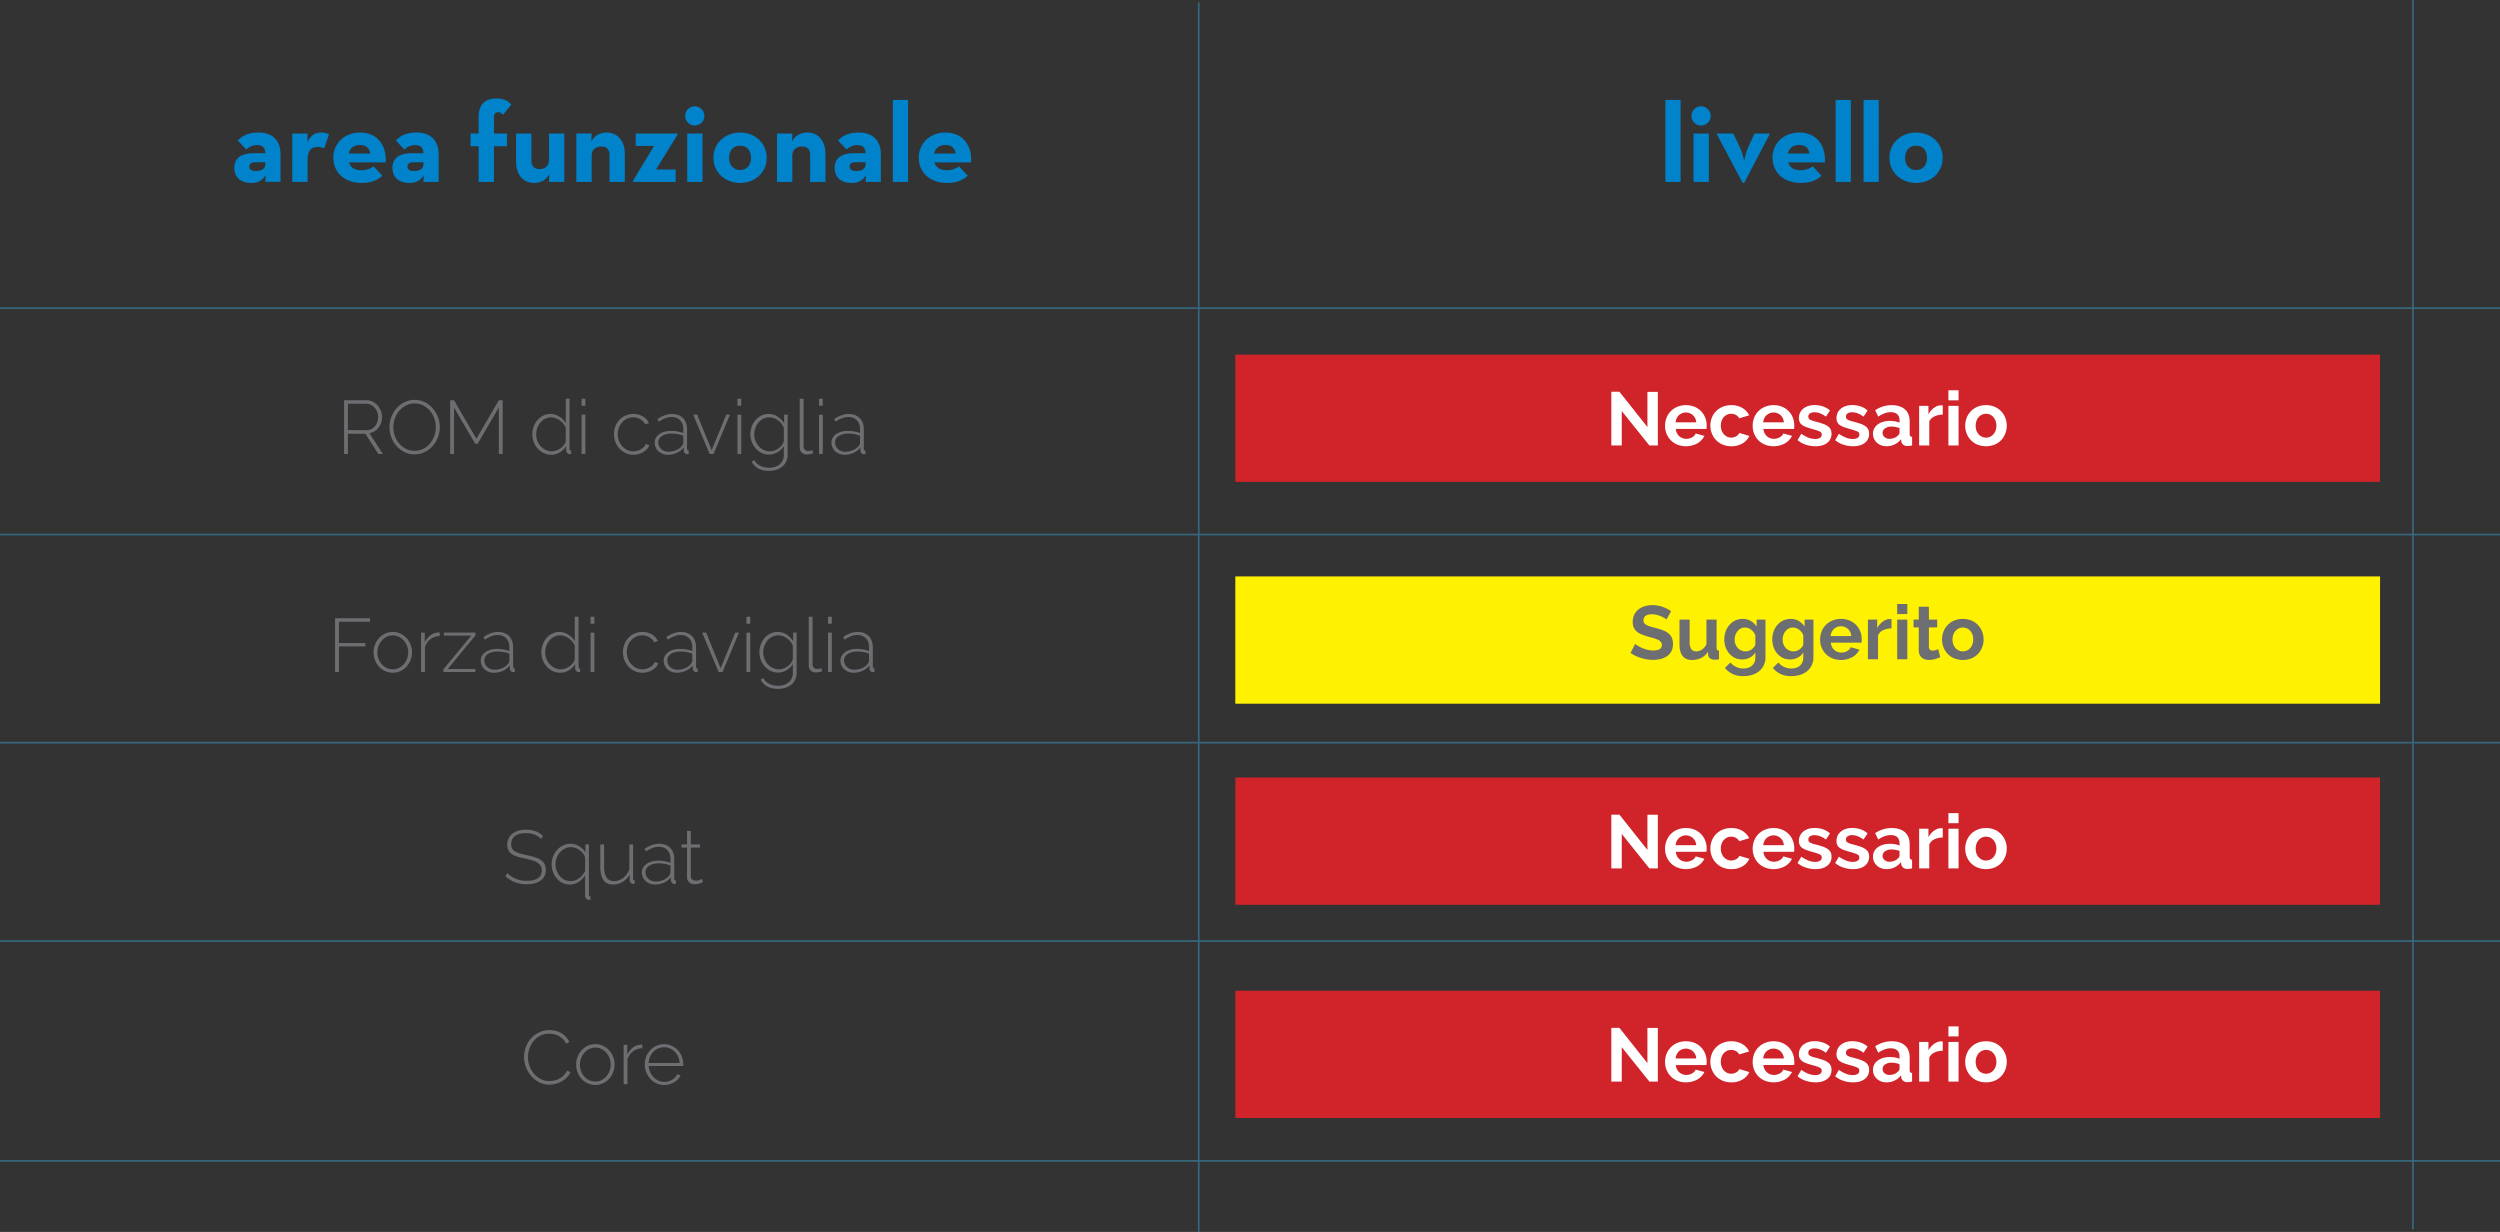 <svg xmlns="http://www.w3.org/2000/svg" width="3062.886" height="1509.32" viewBox="0 0 3062.886 1509.32"><rect x="0" y="0" width="3062.886" height="1509.32" fill="#333333" stroke="none"/><g id="Raggruppa_3463" data-name="Raggruppa 3463" transform="translate(15295.851 15318.803)"><rect id="Rettangolo_517" data-name="Rettangolo 517" width="1402.469" height="155.935" transform="translate(-13782.382 -14884.358)" fill="#d0232a"></rect><rect id="Rettangolo_518" data-name="Rettangolo 518" width="1402.469" height="155.935" transform="translate(-13782.382 -14366.239)" fill="#d0232a"></rect><rect id="Rettangolo_519" data-name="Rettangolo 519" width="1402.469" height="155.935" transform="translate(-13782.382 -14105.018)" fill="#d0232a"></rect><rect id="Rettangolo_520" data-name="Rettangolo 520" width="1402.469" height="155.935" transform="translate(-13782.382 -14612.593)" fill="#fff200"></rect><path id="Tracciato_12306" data-name="Tracciato 12306" d="M919.015,248.782c1.53-7.092,6.536-10.429,13.905-10.429s11.541,3.894,12.376,10.429Zm.278,10.846h44.914c1.391-20.719-10.151-36.571-31.426-36.571-18.355,0-32.677,12.793-32.677,30.73,0,18.216,13.627,31.009,34.763,31.009,12.375,0,19.606-3.754,25.307-8.76L949.467,264.5a25.712,25.712,0,0,1-14.879,4.728c-8.482,0-13.488-3.476-15.3-9.594M868.4,283.545h18.633V183.15H868.4Zm-33.373-24.056v2.364c0,5.006-3.893,8.343-11.541,8.343-5.284,0-8.065-1.947-8.065-5.284s2.086-5.423,6.814-5.423Zm0-11.124H821.261c-14.6,0-24.2,5.145-24.2,17.8,0,13.766,10.012,18.633,20.858,18.633,7.926,0,13.071-2.642,17.521-9.456l-.417,8.2H853.66V249.895c0-18.633-11.541-26.837-26.7-26.837-13.905,0-20.163,4.311-25.725,9.734l10.429,11.124a18.532,18.532,0,0,1,13.488-5.423c6.257,0,9.595,3.059,9.873,9.873m-108.6,35.18H745.2v-31.7c0-7.509,4.45-11.68,11.958-11.68,6.675,0,9.873,3.754,9.873,10.429v32.955H785.8V249.339c0-16.825-9.317-26.281-22.248-26.281-8.2,0-15.157,3.894-18.772,10.985l.417-9.733H726.428Zm-45.192-14.6c-8.343,0-13.488-6.118-13.488-14.878,0-8.9,5.145-14.879,13.488-14.879s13.349,5.979,13.349,14.879c0,8.76-5.006,14.878-13.349,14.878m0,15.852c18.355,0,32.538-12.793,32.538-30.73,0-18.077-14.183-31.009-32.538-31.009s-32.677,12.932-32.677,31.009c0,17.938,14.322,30.73,32.677,30.73m-64.8-1.251H635.21V224.309H616.438Zm9.456-69.109a11.752,11.752,0,1,0-11.958-11.82,11.634,11.634,0,0,0,11.958,11.82m-75.772,69.109h52.145V268.389H578.21l26.281-42.55v-1.53H553.319v15.156h22.526l-25.725,42.55Zm-69.526,0h18.772v-31.7c0-7.509,4.45-11.68,11.958-11.68,6.674,0,9.873,3.754,9.873,10.429v32.955H539.97V249.339c0-16.825-9.317-26.281-22.248-26.281-8.2,0-15.157,3.894-18.772,10.985l.417-9.733H480.6ZM428.868,284.8c8.2,0,15.018-3.893,18.633-10.985l-.417,9.734h18.772V224.309H447.083v31.7c0,7.509-4.171,11.82-11.68,11.82-6.675,0-9.873-3.894-9.873-10.568V224.309H406.758v34.207c0,16.825,9.177,26.281,22.109,26.281m-68-1.251h18.772V239.883h15.991V224.309H379.643V204.146c0-4.311,2.086-5.979,5.145-5.979,2.92,0,4.589,1.53,5.979,3.2l10.151-12.515c-4.311-5.006-9.873-7.509-18.216-7.509-14.6,0-21.831,7.787-21.831,23.083v19.885H351v15.574h9.873Zm-67.579-24.056v2.364c0,5.006-3.893,8.343-11.541,8.343-5.284,0-8.065-1.947-8.065-5.284s2.086-5.423,6.814-5.423Zm0-11.124H279.526c-14.6,0-24.2,5.145-24.2,17.8,0,13.766,10.012,18.633,20.858,18.633,7.926,0,13.071-2.642,17.52-9.456l-.417,8.2h18.633V249.895c0-18.633-11.541-26.837-26.7-26.837-13.905,0-20.163,4.311-25.725,9.734l10.429,11.124a18.532,18.532,0,0,1,13.488-5.423c6.257,0,9.595,3.059,9.873,9.873m-91.5.417c1.53-7.092,6.536-10.429,13.905-10.429s11.541,3.894,12.376,10.429Zm.278,10.846h44.914c1.391-20.719-10.151-36.571-31.426-36.571-18.355,0-32.677,12.793-32.677,30.73,0,18.216,13.627,31.009,34.763,31.009,12.376,0,19.606-3.754,25.307-8.76L232.248,264.5a25.713,25.713,0,0,1-14.879,4.728c-8.482,0-13.488-3.476-15.3-9.594m-69.526,23.917H151.32V257.264c0-12.654,4.589-16.547,13.071-16.547a16.365,16.365,0,0,1,7.231,1.808l5.979-17.1a18.931,18.931,0,0,0-9.177-2.364c-6.118,0-13.071,2.225-17.381,11.958l.278-10.707H132.548ZM99.592,259.489v2.364c0,5.006-3.893,8.343-11.541,8.343-5.284,0-8.065-1.947-8.065-5.284s2.086-5.423,6.814-5.423Zm0-11.124H85.826c-14.6,0-24.2,5.145-24.2,17.8,0,13.766,10.012,18.633,20.858,18.633,7.926,0,13.071-2.642,17.521-9.456l-.417,8.2h18.633V249.895c0-18.633-11.541-26.837-26.7-26.837-13.905,0-20.163,4.311-25.725,9.734l10.429,11.124a18.532,18.532,0,0,1,13.488-5.423c6.257,0,9.595,3.059,9.873,9.873" transform="translate(-15070.337 -15379.483)" fill="#0083ca"></path><path id="Tracciato_12307" data-name="Tracciato 12307" d="M520.1,267.293c-8.343,0-13.488-6.118-13.488-14.878,0-8.9,5.145-14.879,13.488-14.879s13.349,5.979,13.349,14.879c0,8.76-5.006,14.878-13.349,14.878m0,15.852c18.355,0,32.538-12.793,32.538-30.73,0-18.077-14.183-31.009-32.538-31.009s-32.677,12.932-32.677,31.009c0,17.938,14.322,30.73,32.677,30.73m-64.381-1.251h18.633V181.5H455.716Zm-34.207,0h18.633V181.5H421.51Zm-58.4-34.763c1.529-7.092,6.535-10.429,13.905-10.429s11.542,3.894,12.376,10.429Zm.278,10.846H408.3c1.39-20.719-10.151-36.571-31.426-36.571-18.355,0-32.677,12.793-32.677,30.73,0,18.216,13.627,31.009,34.763,31.009,12.375,0,19.606-3.754,25.307-8.76L393.56,262.844a25.711,25.711,0,0,1-14.878,4.728c-8.482,0-13.488-3.476-15.3-9.594m-55.76,25.168h1.808l31.7-60.488h-19.05l-8.065,17.66c-2.642,5.979-4.589,15.713-4.589,15.713s-2.086-9.734-4.867-15.713l-8.343-17.66H275.5Zm-60.21-1.251h18.772V222.658H247.416Zm9.456-69.109a11.752,11.752,0,1,0-11.959-11.82,11.634,11.634,0,0,0,11.959,11.82m-43.941,69.109h18.633V181.5H212.931Z" transform="translate(-13468.421 -15377.832)" fill="#0083ca"></path><path id="Tracciato_12312" data-name="Tracciato 12312" d="M682.221,277.1a12.419,12.419,0,0,1-3.94-2.41,10.592,10.592,0,0,1-2.6-3.662,11.333,11.333,0,0,1-.927-4.542,8.565,8.565,0,0,1,1.159-4.4,10.062,10.062,0,0,1,3.291-3.384,17.4,17.4,0,0,1,5.1-2.178,25.827,25.827,0,0,1,6.582-.788,42.806,42.806,0,0,1,7.509.649,36.774,36.774,0,0,1,6.953,1.947v8.529a6.246,6.246,0,0,1-1.483,3.708,16.832,16.832,0,0,1-6.906,5.377,23.7,23.7,0,0,1-9.873,2.04,13.3,13.3,0,0,1-4.867-.881m15.157,2.271a21.582,21.582,0,0,0,8.529-6.675v3.986a5.275,5.275,0,0,0,1.3,3.013,3.768,3.768,0,0,0,2.966,1.251,8.6,8.6,0,0,0,.88-.047q.5-.052.973-.139v-4.172c-1.356,0-2.039-.776-2.039-2.317V250.726q0-8.9-5.006-13.952t-13.72-5.052q-8.343,0-17.613,6.3l1.761,3.152a38.055,38.055,0,0,1,8.019-4.264,21.285,21.285,0,0,1,7.462-1.483q6.675,0,10.568,4.033t3.893,10.892v4.728a38.864,38.864,0,0,0-7.092-1.9,45.021,45.021,0,0,0-7.833-.7,29.591,29.591,0,0,0-8.158,1.066,20.508,20.508,0,0,0-6.35,2.967,14.177,14.177,0,0,0-4.125,4.5,11.417,11.417,0,0,0-1.483,5.747,14.5,14.5,0,0,0,1.205,5.887,14.044,14.044,0,0,0,3.384,4.728,16.614,16.614,0,0,0,5.052,3.152,16.364,16.364,0,0,0,6.211,1.159,27.263,27.263,0,0,0,11.217-2.317M659.74,213.089h-4.635v8.528h4.635Zm0,19.467h-4.635v48.2h4.635ZM631.466,272.6a8.587,8.587,0,0,0,2.364,6.35,8.459,8.459,0,0,0,6.257,2.364,22.941,22.941,0,0,0,3.986-.417,19.747,19.747,0,0,0,3.893-1.066l-.927-3.708a12.587,12.587,0,0,1-2.642.7,16.282,16.282,0,0,1-2.457.232,5.585,5.585,0,0,1-4.218-1.576,5.862,5.862,0,0,1-1.53-4.264V213.089h-4.728Zm-44.033,3.245a19.258,19.258,0,0,1-6.118-4.542,21.812,21.812,0,0,1-4.079-6.582,21.079,21.079,0,0,1-1.483-7.88A23.74,23.74,0,0,1,577,249.289a21.732,21.732,0,0,1,3.615-6.721,18.719,18.719,0,0,1,5.794-4.82,16.046,16.046,0,0,1,7.787-1.854,16.329,16.329,0,0,1,5.516.973,21.1,21.1,0,0,1,5.1,2.642,20.117,20.117,0,0,1,4.218,4.032A20.712,20.712,0,0,1,612,248.686v15.852a11.756,11.756,0,0,1-1.9,4.635,17.84,17.84,0,0,1-3.893,4.172,21.144,21.144,0,0,1-5.284,3.013,16,16,0,0,1-5.979,1.159,17.347,17.347,0,0,1-7.509-1.668m16.686,2.827A22.284,22.284,0,0,0,612,271.12v10.568a15.752,15.752,0,0,1-1.437,6.953,14.433,14.433,0,0,1-3.893,4.959,17,17,0,0,1-5.748,3.013,23.389,23.389,0,0,1-7,1.02,24.614,24.614,0,0,1-10.475-2.271,17.253,17.253,0,0,1-7.787-7.184l-3.152,2.132a24.9,24.9,0,0,0,3.476,4.589,19.565,19.565,0,0,0,4.542,3.523,22.219,22.219,0,0,0,5.886,2.225,32.977,32.977,0,0,0,7.509.788,29.689,29.689,0,0,0,8.668-1.251,21.8,21.8,0,0,0,7.231-3.708,18.006,18.006,0,0,0,4.959-6.165,18.969,18.969,0,0,0,1.854-8.621V232.556H612.37v10.475a31.6,31.6,0,0,0-7.926-8.019,18.623,18.623,0,0,0-10.985-3.291,20.355,20.355,0,0,0-9.131,2.04,22.129,22.129,0,0,0-7.092,5.516,25.261,25.261,0,0,0-4.589,8.019,27.961,27.961,0,0,0-1.622,9.455,25.227,25.227,0,0,0,1.715,9.177,26.756,26.756,0,0,0,4.728,7.926,23,23,0,0,0,7.184,5.562,20.634,20.634,0,0,0,19.467-.742m-44.311-65.586h-4.635v8.528h4.635Zm0,19.467h-4.635v48.2h4.635Zm-33.929,48.2L546,232.556h-4.542l-17.891,43.57-17.8-43.57h-4.82l20.116,48.2ZM465.67,277.1a12.548,12.548,0,0,1-3.94-2.41,10.75,10.75,0,0,1-2.6-3.662,11.335,11.335,0,0,1-.927-4.542,8.678,8.678,0,0,1,1.159-4.4,10.173,10.173,0,0,1,3.291-3.384,17.541,17.541,0,0,1,5.1-2.178,25.827,25.827,0,0,1,6.582-.788,42.807,42.807,0,0,1,7.509.649,36.774,36.774,0,0,1,6.953,1.947v8.529a6.172,6.172,0,0,1-1.483,3.708,16.756,16.756,0,0,1-6.906,5.377,23.626,23.626,0,0,1-9.873,2.04,13.3,13.3,0,0,1-4.867-.881m15.157,2.271a21.581,21.581,0,0,0,8.528-6.675v3.986a5.278,5.278,0,0,0,1.3,3.013,3.785,3.785,0,0,0,2.967,1.251,8.445,8.445,0,0,0,.881-.047q.521-.052.973-.139v-4.172c-1.356,0-2.039-.776-2.039-2.317V250.726q0-8.9-5.006-13.952t-13.72-5.052q-8.343,0-17.613,6.3l1.761,3.152a38.338,38.338,0,0,1,8.019-4.264,21.337,21.337,0,0,1,7.463-1.483q6.674,0,10.568,4.033t3.893,10.892v4.728a38.864,38.864,0,0,0-7.092-1.9,44.923,44.923,0,0,0-7.833-.7,29.65,29.65,0,0,0-8.158,1.066,20.51,20.51,0,0,0-6.35,2.967,14.314,14.314,0,0,0-4.125,4.5,11.418,11.418,0,0,0-1.483,5.747,14.5,14.5,0,0,0,1.205,5.887,14.207,14.207,0,0,0,3.384,4.728,16.756,16.756,0,0,0,5.052,3.152,16.405,16.405,0,0,0,6.211,1.159,27.225,27.225,0,0,0,11.217-2.317m-75.135-13.164a25.879,25.879,0,0,0,5.006,8.019,23.5,23.5,0,0,0,7.555,5.469,22.424,22.424,0,0,0,9.456,1.993,23.834,23.834,0,0,0,6.489-.881,22.686,22.686,0,0,0,5.748-2.457,18.945,18.945,0,0,0,4.5-3.754,14.8,14.8,0,0,0,2.827-4.682l-4.542-1.3A8.855,8.855,0,0,1,440.641,272a15.766,15.766,0,0,1-3.615,2.827,21.638,21.638,0,0,1-4.542,1.947,17.05,17.05,0,0,1-12.329-.927,19.23,19.23,0,0,1-6.026-4.5,22.242,22.242,0,0,1-4.079-6.675A22.844,22.844,0,0,1,410,248.362a21.251,21.251,0,0,1,4.033-6.535,18.667,18.667,0,0,1,5.979-4.357,17.532,17.532,0,0,1,7.416-1.576,16.987,16.987,0,0,1,8.668,2.271,15.539,15.539,0,0,1,6.072,6.257l4.542-1.483a18.688,18.688,0,0,0-7.509-8.25,22.25,22.25,0,0,0-11.588-2.967,23.177,23.177,0,0,0-9.548,1.947,23.419,23.419,0,0,0-7.509,5.284,24.173,24.173,0,0,0-4.913,7.88,26.513,26.513,0,0,0-1.761,9.641,26.056,26.056,0,0,0,1.808,9.734m-36.837-53.118H364.22v8.528h4.635Zm0,19.467H364.22v48.2h4.635Zm-48.529,43.292a20.064,20.064,0,0,1-6.118-4.542,21.275,21.275,0,0,1-4.125-6.582,20.852,20.852,0,0,1-1.483-7.88,23.447,23.447,0,0,1,1.3-7.74,21.1,21.1,0,0,1,3.708-6.675,18.749,18.749,0,0,1,5.84-4.728,16.04,16.04,0,0,1,7.6-1.808,15.507,15.507,0,0,1,5.377,1.02,21.686,21.686,0,0,1,9.5,6.813,19.279,19.279,0,0,1,2.92,4.959v15.852a9.845,9.845,0,0,1-2.039,5.006,20.892,20.892,0,0,1-9.548,6.953,16.069,16.069,0,0,1-5.377,1.02,17.219,17.219,0,0,1-7.555-1.668m17.057,2.966a22.316,22.316,0,0,0,7.926-7.694V276.5a4.439,4.439,0,0,0,1.3,3.013,4.062,4.062,0,0,0,3.152,1.437,5.4,5.4,0,0,0,.742-.047l.927-.139v-4.172c-1.3,0-1.947-.776-1.947-2.317V213.089h-4.635v29.942a24.734,24.734,0,0,0-3.337-4.357,23.338,23.338,0,0,0-9.548-6.026,18.772,18.772,0,0,0-5.933-.927,19.356,19.356,0,0,0-8.853,2.04,22.643,22.643,0,0,0-7,5.469,25.423,25.423,0,0,0-4.635,7.972,27.453,27.453,0,0,0-1.669,9.548,25.875,25.875,0,0,0,1.715,9.317,25.22,25.22,0,0,0,4.821,7.972,23.619,23.619,0,0,0,7.37,5.562,20.8,20.8,0,0,0,9.27,2.086,20.4,20.4,0,0,0,10.336-2.874m-69.85,1.947V214.943H262.8l-27.44,47.093-27.44-47.093H203.2v65.818h4.728V223.842l25.956,44.4h2.966l25.956-44.4v56.919Zm-132.1-43.477a30.549,30.549,0,0,1,5.284-9.316,26.545,26.545,0,0,1,8.25-6.628,22.981,22.981,0,0,1,10.753-2.5,22.489,22.489,0,0,1,10.383,2.41,26.874,26.874,0,0,1,8.2,6.443,30.179,30.179,0,0,1,5.423,9.27,31.594,31.594,0,0,1-5.145,30.777,26.176,26.176,0,0,1-8.158,6.628,22.726,22.726,0,0,1-10.707,2.5,23.222,23.222,0,0,1-10.568-2.41,26.561,26.561,0,0,1-8.3-6.443,29.388,29.388,0,0,1-5.377-9.27,31.782,31.782,0,0,1-1.9-10.892,31.148,31.148,0,0,1,1.854-10.568m36.432,41.206a31.323,31.323,0,0,0,9.78-7.323,34.76,34.76,0,0,0,6.628-35.412,35.355,35.355,0,0,0-6.257-10.707,31.543,31.543,0,0,0-9.734-7.648,27.135,27.135,0,0,0-12.561-2.92,27.759,27.759,0,0,0-12.237,2.735,30.941,30.941,0,0,0-9.78,7.369,35.319,35.319,0,0,0-6.489,10.661,34.215,34.215,0,0,0-2.364,12.607,35.334,35.334,0,0,0,2.225,12.329,33.508,33.508,0,0,0,6.3,10.661,32.322,32.322,0,0,0,9.734,7.509,27.244,27.244,0,0,0,12.515,2.874,27.762,27.762,0,0,0,12.237-2.735M77.958,219.207h22.434a12.441,12.441,0,0,1,5.7,1.344,15.765,15.765,0,0,1,4.635,3.569,17.073,17.073,0,0,1,3.152,5.145,16.254,16.254,0,0,1,1.159,6.072,18.787,18.787,0,0,1-.973,5.979,16.223,16.223,0,0,1-2.827,5.191,14.6,14.6,0,0,1-4.45,3.662,11.974,11.974,0,0,1-5.747,1.391H77.958Zm0,61.554V255.917H99.279l15.945,24.844h5.469l-16.408-25.586a17.285,17.285,0,0,0,6.3-2.317,17.651,17.651,0,0,0,4.913-4.45,20.7,20.7,0,0,0,3.152-6.072,22.286,22.286,0,0,0,1.112-7,19.987,19.987,0,0,0-1.437-7.37,22.279,22.279,0,0,0-3.986-6.582,19.57,19.57,0,0,0-6.072-4.681,17.023,17.023,0,0,0-7.694-1.761H73.23v65.818Z" transform="translate(-14947.53 -15043.356)" fill="#6d6e71"></path><path id="Tracciato_12313" data-name="Tracciato 12313" d="M703.331,300.147a12.42,12.42,0,0,1-3.94-2.41,10.564,10.564,0,0,1-2.584-3.662,11.148,11.148,0,0,1-.939-4.542,8.564,8.564,0,0,1,1.159-4.4,9.992,9.992,0,0,1,3.3-3.384,17.318,17.318,0,0,1,5.087-2.179A25.892,25.892,0,0,1,712,278.78a42.807,42.807,0,0,1,7.509.649,36.738,36.738,0,0,1,6.953,1.947V289.9a6.245,6.245,0,0,1-1.483,3.708,16.831,16.831,0,0,1-6.906,5.377,23.691,23.691,0,0,1-9.861,2.039,13.308,13.308,0,0,1-4.878-.881m15.168,2.271a21.627,21.627,0,0,0,8.517-6.675v3.986a5.275,5.275,0,0,0,1.3,3.013,3.768,3.768,0,0,0,2.966,1.251,8.437,8.437,0,0,0,.881-.046q.521-.052.973-.139v-4.172c-1.356,0-2.04-.776-2.04-2.318V273.774c0-5.933-1.657-10.58-5.006-13.952s-7.914-5.052-13.708-5.052q-8.36,0-17.625,6.3l1.761,3.152a38.326,38.326,0,0,1,8.019-4.264A21.34,21.34,0,0,1,712,258.478q6.675,0,10.568,4.032t3.893,10.892v4.728a38.845,38.845,0,0,0-7.092-1.9,44.847,44.847,0,0,0-7.833-.7,29.429,29.429,0,0,0-8.146,1.066,20.448,20.448,0,0,0-6.362,2.966,14.137,14.137,0,0,0-4.114,4.5,11.428,11.428,0,0,0-1.495,5.748,14.5,14.5,0,0,0,1.205,5.886,14.044,14.044,0,0,0,3.384,4.728,16.608,16.608,0,0,0,5.052,3.152,16.363,16.363,0,0,0,6.211,1.159,27.353,27.353,0,0,0,11.229-2.318m-37.637-66.282h-4.647v8.529h4.647Zm0,19.468h-4.647v48.2h4.647Zm-28.286,40.047a8.549,8.549,0,0,0,2.375,6.35,8.458,8.458,0,0,0,6.257,2.364,22.842,22.842,0,0,0,3.975-.417,20.127,20.127,0,0,0,3.905-1.066l-.939-3.708a12.571,12.571,0,0,1-2.642.7,16.282,16.282,0,0,1-2.457.232,5.584,5.584,0,0,1-4.218-1.576,5.91,5.91,0,0,1-1.53-4.264V236.137h-4.728ZM608.544,298.9a19.257,19.257,0,0,1-6.118-4.542,22.048,22.048,0,0,1-4.079-6.582,21.082,21.082,0,0,1-1.483-7.88,23.439,23.439,0,0,1,1.263-7.555,21.465,21.465,0,0,1,3.6-6.721,18.715,18.715,0,0,1,5.794-4.821,16.062,16.062,0,0,1,7.8-1.854,16.429,16.429,0,0,1,5.516.973,21.018,21.018,0,0,1,5.087,2.642,20.446,20.446,0,0,1,4.229,4.032,21.034,21.034,0,0,1,2.955,5.145v15.852a11.427,11.427,0,0,1-1.9,4.635,17.839,17.839,0,0,1-3.893,4.171,21.137,21.137,0,0,1-5.284,3.013,15.952,15.952,0,0,1-5.979,1.159,17.381,17.381,0,0,1-7.509-1.669m16.686,2.827a22.1,22.1,0,0,0,7.88-7.555v10.568a15.752,15.752,0,0,1-1.437,6.952,14.432,14.432,0,0,1-3.893,4.96,17,17,0,0,1-5.748,3.013,23.313,23.313,0,0,1-6.987,1.02,24.584,24.584,0,0,1-10.475-2.271,17.224,17.224,0,0,1-7.8-7.184l-3.14,2.132a24.351,24.351,0,0,0,3.465,4.589,19.634,19.634,0,0,0,4.554,3.523,21.985,21.985,0,0,0,5.875,2.225,33.08,33.08,0,0,0,7.52.788,29.7,29.7,0,0,0,8.668-1.251,21.8,21.8,0,0,0,7.231-3.708,17.973,17.973,0,0,0,4.948-6.165,18.967,18.967,0,0,0,1.854-8.621V255.6h-4.264V266.08a31.414,31.414,0,0,0-7.926-8.019,18.6,18.6,0,0,0-10.985-3.291,20.359,20.359,0,0,0-9.131,2.04,22.126,22.126,0,0,0-7.092,5.516,25.235,25.235,0,0,0-4.577,8.019,27.683,27.683,0,0,0-1.622,9.456,25.216,25.216,0,0,0,1.7,9.177,26.548,26.548,0,0,0,4.739,7.926,22.82,22.82,0,0,0,7.173,5.562,20.634,20.634,0,0,0,19.467-.741m-44.3-65.586h-4.647v8.529h4.647Zm0,19.468h-4.647v48.2h4.647Zm-33.94,48.2,20.116-48.2h-4.531l-17.891,43.57-17.81-43.57h-4.82l20.116,48.2Zm-60.21-3.662a12.681,12.681,0,0,1-3.94-2.41,10.751,10.751,0,0,1-2.6-3.662,11.322,11.322,0,0,1-.916-4.542,8.564,8.564,0,0,1,1.159-4.4,10.136,10.136,0,0,1,3.279-3.384,17.665,17.665,0,0,1,5.1-2.179,25.921,25.921,0,0,1,6.593-.788,42.772,42.772,0,0,1,7.5.649,36.852,36.852,0,0,1,6.964,1.947V289.9a6.121,6.121,0,0,1-1.495,3.708,16.757,16.757,0,0,1-6.906,5.377,23.629,23.629,0,0,1-9.873,2.039,13.291,13.291,0,0,1-4.867-.881m15.157,2.271a21.5,21.5,0,0,0,8.528-6.675v3.986a5.353,5.353,0,0,0,1.3,3.013,3.809,3.809,0,0,0,2.978,1.251,8.388,8.388,0,0,0,.869-.046q.521-.052.973-.139v-4.172c-1.344,0-2.04-.776-2.04-2.318V273.774q0-8.9-5.006-13.952-4.989-5.058-13.72-5.052-8.343,0-17.6,6.3l1.761,3.152a37.978,37.978,0,0,1,8.007-4.264,21.4,21.4,0,0,1,7.474-1.483q6.657,0,10.556,4.032t3.905,10.892v4.728a39.1,39.1,0,0,0-7.092-1.9,45.176,45.176,0,0,0-7.845-.7,29.692,29.692,0,0,0-8.158,1.066,20.433,20.433,0,0,0-6.339,2.966,14.353,14.353,0,0,0-4.137,4.5,11.419,11.419,0,0,0-1.483,5.748,14.5,14.5,0,0,0,1.205,5.886,14.207,14.207,0,0,0,3.384,4.728,16.666,16.666,0,0,0,5.064,3.152,16.39,16.39,0,0,0,6.2,1.159,27.182,27.182,0,0,0,11.217-2.318M426.8,289.255a26.092,26.092,0,0,0,5.006,8.019,23.5,23.5,0,0,0,7.555,5.469,22.424,22.424,0,0,0,9.456,1.993,23.824,23.824,0,0,0,6.489-.881,22.693,22.693,0,0,0,5.748-2.457,18.954,18.954,0,0,0,4.5-3.754,14.834,14.834,0,0,0,2.839-4.681l-4.554-1.3a8.713,8.713,0,0,1-2.086,3.384,15.524,15.524,0,0,1-3.615,2.827,21.806,21.806,0,0,1-4.531,1.947,17.077,17.077,0,0,1-12.341-.927,19.174,19.174,0,0,1-6.014-4.5,22.718,22.718,0,0,1-4.137-22.99,21.245,21.245,0,0,1,4.033-6.535,18.785,18.785,0,0,1,5.979-4.357,17.565,17.565,0,0,1,7.416-1.576,16.987,16.987,0,0,1,8.668,2.271,15.542,15.542,0,0,1,6.072,6.257l4.542-1.483a18.623,18.623,0,0,0-7.509-8.25,22.193,22.193,0,0,0-11.588-2.967,23.177,23.177,0,0,0-9.548,1.947A23.42,23.42,0,0,0,431.67,262a24.174,24.174,0,0,0-4.913,7.879A26.758,26.758,0,0,0,425,279.521a26.281,26.281,0,0,0,1.808,9.733m-36.849-53.118h-4.635v8.529h4.635Zm0,19.468h-4.635v48.2h4.635ZM341.448,298.9a19.921,19.921,0,0,1-6.118-4.542,21.1,21.1,0,0,1-4.137-6.582,20.852,20.852,0,0,1-1.483-7.88,23.444,23.444,0,0,1,1.3-7.74,21.1,21.1,0,0,1,3.708-6.674,18.755,18.755,0,0,1,5.84-4.728,16.04,16.04,0,0,1,7.6-1.808,15.513,15.513,0,0,1,5.377,1.02,21.685,21.685,0,0,1,9.5,6.814,19.281,19.281,0,0,1,2.92,4.959v15.852a9.745,9.745,0,0,1-2.039,5.006,20.891,20.891,0,0,1-9.548,6.953,16.06,16.06,0,0,1-5.365,1.02,17.18,17.18,0,0,1-7.555-1.669m17.057,2.967a22.286,22.286,0,0,0,7.914-7.694v5.377a4.493,4.493,0,0,0,1.3,3.013,4.069,4.069,0,0,0,3.163,1.437,5.236,5.236,0,0,0,.73-.046l.927-.139v-4.172c-1.3,0-1.947-.776-1.947-2.318V236.137h-4.635V266.08a24.746,24.746,0,0,0-3.337-4.357,23.342,23.342,0,0,0-9.548-6.026,18.773,18.773,0,0,0-5.933-.927,19.359,19.359,0,0,0-8.853,2.04,22.462,22.462,0,0,0-6.987,5.469,25.228,25.228,0,0,0-4.647,7.972,27.455,27.455,0,0,0-1.669,9.548,25.872,25.872,0,0,0,1.715,9.316,25.221,25.221,0,0,0,4.82,7.972,23.623,23.623,0,0,0,7.37,5.562,20.838,20.838,0,0,0,9.27,2.086,20.445,20.445,0,0,0,10.348-2.874m-95.865-1.715a12.363,12.363,0,0,1-3.928-2.41,10.627,10.627,0,0,1-2.607-3.662,11.323,11.323,0,0,1-.915-4.542,8.555,8.555,0,0,1,1.147-4.4,10.062,10.062,0,0,1,3.291-3.384,17.257,17.257,0,0,1,5.1-2.179,25.762,25.762,0,0,1,6.582-.788,42.941,42.941,0,0,1,7.52.649,36.625,36.625,0,0,1,6.941,1.947V289.9a6.224,6.224,0,0,1-1.472,3.708,16.987,16.987,0,0,1-6.906,5.377,23.76,23.76,0,0,1-9.884,2.039,13.246,13.246,0,0,1-4.867-.881m15.157,2.271a21.581,21.581,0,0,0,8.528-6.675v3.986a5.277,5.277,0,0,0,1.3,3.013,3.768,3.768,0,0,0,2.966,1.251,8.759,8.759,0,0,0,.881-.046q.5-.052.973-.139v-4.172c-1.367,0-2.028-.776-2.028-2.318V273.774q0-8.9-5.017-13.952t-13.72-5.052c-5.551,0-11.437,2.1-17.613,6.3l1.761,3.152a37.838,37.838,0,0,1,8.03-4.264,21.132,21.132,0,0,1,7.451-1.483c4.461,0,7.972,1.344,10.579,4.032q3.876,4.032,3.882,10.892v4.728a39.1,39.1,0,0,0-7.092-1.9,45.045,45.045,0,0,0-7.833-.7,29.691,29.691,0,0,0-8.158,1.066,20.378,20.378,0,0,0-6.35,2.966,14.177,14.177,0,0,0-4.125,4.5,11.3,11.3,0,0,0-1.483,5.748,14.307,14.307,0,0,0,1.205,5.886,13.886,13.886,0,0,0,3.384,4.728,16.536,16.536,0,0,0,11.275,4.311,27.285,27.285,0,0,0,11.205-2.318m-72.771,1.391h39.12v-3.615H210.31l34.021-41.252V255.6H205.583v3.615h33.558l-34.114,41.252Zm-4.542-48.39h-1.205c-.5,0-1.054.035-1.669.093a17,17,0,0,0-8.853,3.662,23.354,23.354,0,0,0-6.628,8.3V255.6h-4.45v48.2h4.635V273.681a18.934,18.934,0,0,1,18.169-13.905Zm-74.856,16.455a22.529,22.529,0,0,1,4.079-6.721,19.356,19.356,0,0,1,5.979-4.542,16.544,16.544,0,0,1,7.323-1.669,16.24,16.24,0,0,1,7.277,1.669,20,20,0,0,1,5.979,4.5,21.129,21.129,0,0,1,4.079,6.582,21.722,21.722,0,0,1,1.495,8.019,21.945,21.945,0,0,1-1.495,8.111,21.622,21.622,0,0,1-4.079,6.628,19.089,19.089,0,0,1-6.014,4.5,17.046,17.046,0,0,1-7.335,1.622,16.87,16.87,0,0,1-7.312-1.622,19.071,19.071,0,0,1-5.991-4.4A20.818,20.818,0,0,1,125.581,288a22.344,22.344,0,0,1,.046-16.13m26.71,30.87a23.464,23.464,0,0,0,7.451-5.423,26.244,26.244,0,0,0,4.96-27.162,25.261,25.261,0,0,0-5.006-7.972,24.175,24.175,0,0,0-7.462-5.423,21.514,21.514,0,0,0-9.27-1.993,21.87,21.87,0,0,0-9.317,1.993,23.385,23.385,0,0,0-7.463,5.423,26.161,26.161,0,0,0-6.767,17.613,26.247,26.247,0,0,0,1.761,9.548,25.233,25.233,0,0,0,4.913,7.972,23.384,23.384,0,0,0,7.462,5.423,23.014,23.014,0,0,0,18.737,0m-75.32,1.066V272.476H109.37V268.4H77.017V242.255h38.089v-4.264H72.278v65.818Z" transform="translate(-14957.61 -14799.332)" fill="#6d6e71"></path><path id="Tracciato_12314" data-name="Tracciato 12314" d="M331.028,318.906c-.313.185-1.159.6-2.549,1.251a11.651,11.651,0,0,1-4.959.973,6.927,6.927,0,0,1-4.172-1.344,4.637,4.637,0,0,1-1.854-4.032V280.528H328.71v-3.8H317.493v-16.5h-4.635v16.5h-6.767v3.8h6.767v36.339a8.572,8.572,0,0,0,.742,3.708,7.781,7.781,0,0,0,2.039,2.688,8.588,8.588,0,0,0,3.013,1.668,11.755,11.755,0,0,0,3.662.556,16.879,16.879,0,0,0,3.615-.371,26.466,26.466,0,0,0,3.013-.834,13.794,13.794,0,0,0,2.225-.973q.869-.5,1.251-.7Zm-61.6,2.364a12.419,12.419,0,0,1-3.94-2.41,10.593,10.593,0,0,1-2.6-3.662,11.33,11.33,0,0,1-.927-4.542,8.563,8.563,0,0,1,1.159-4.4,10.061,10.061,0,0,1,3.291-3.384,17.385,17.385,0,0,1,5.1-2.178,25.817,25.817,0,0,1,6.582-.788,42.808,42.808,0,0,1,7.509.649,36.792,36.792,0,0,1,6.953,1.947v8.529a6.245,6.245,0,0,1-1.483,3.708,16.83,16.83,0,0,1-6.906,5.377,23.7,23.7,0,0,1-9.873,2.04,13.286,13.286,0,0,1-4.867-.881m15.157,2.271a21.584,21.584,0,0,0,8.529-6.674v3.986a5.277,5.277,0,0,0,1.3,3.013,3.768,3.768,0,0,0,2.966,1.251,8.528,8.528,0,0,0,.881-.046q.5-.052.973-.139V320.76c-1.356,0-2.04-.777-2.04-2.318V294.9q0-8.9-5.006-13.952t-13.72-5.052q-8.343,0-17.613,6.3l1.761,3.152a38.06,38.06,0,0,1,8.019-4.264A21.291,21.291,0,0,1,278.1,279.6q6.675,0,10.568,4.032t3.893,10.892v4.728a38.867,38.867,0,0,0-7.092-1.9,45.044,45.044,0,0,0-7.833-.7,29.581,29.581,0,0,0-8.158,1.066,20.5,20.5,0,0,0-6.35,2.967,14.172,14.172,0,0,0-4.125,4.5,11.418,11.418,0,0,0-1.483,5.747,14.5,14.5,0,0,0,1.205,5.887,14.043,14.043,0,0,0,3.384,4.728,16.611,16.611,0,0,0,5.052,3.152,16.364,16.364,0,0,0,6.211,1.159,27.264,27.264,0,0,0,11.217-2.318m-50.661-.927a22.971,22.971,0,0,0,8.668-9.085v7.231a3.779,3.779,0,0,0,1.437,3.106,5.076,5.076,0,0,0,3.291,1.158h.556a4.68,4.68,0,0,0,.834-.093V320.76c-1.3,0-1.947-.777-1.947-2.318V276.727h-4.635v30.406a23.448,23.448,0,0,1-3.013,5.933,20.5,20.5,0,0,1-4.4,4.589,20.89,20.89,0,0,1-5.377,2.966,16.994,16.994,0,0,1-5.933,1.066q-12.15,0-12.144-17.8V276.727h-4.635v27.811q0,21.327,15.389,21.322a23.044,23.044,0,0,0,11.912-3.245m-71.1-2.6a18.163,18.163,0,0,1-5.84-4.543,21.906,21.906,0,0,1-3.847-6.582,22.5,22.5,0,0,1,0-15.574,21.066,21.066,0,0,1,3.94-6.721,20.248,20.248,0,0,1,6.072-4.728,16.616,16.616,0,0,1,7.694-1.808,15.58,15.58,0,0,1,5.655,1.112,21.843,21.843,0,0,1,5.33,2.967,18.666,18.666,0,0,1,4.125,4.264,11.637,11.637,0,0,1,2.039,5.1v15.76a29.784,29.784,0,0,1-3.105,4.774,21.943,21.943,0,0,1-4.032,3.94,20.321,20.321,0,0,1-4.867,2.689,15.618,15.618,0,0,1-5.7,1.02,16.644,16.644,0,0,1-7.463-1.668m25.168-5.47v25.122a4.638,4.638,0,0,0,1.437,3.569A5.042,5.042,0,0,0,193,344.584h.742a4.723,4.723,0,0,0,.834-.093v-4.079c-1.3-.058-1.947-.869-1.947-2.41V276.727H188.36v9.734a22.773,22.773,0,0,0-7.694-7.555,19.914,19.914,0,0,0-10.568-3.013,20.568,20.568,0,0,0-9.038,2.04,23.692,23.692,0,0,0-7.323,5.469,26.1,26.1,0,0,0-4.913,7.972,25.572,25.572,0,0,0-1.808,9.548,27.9,27.9,0,0,0,1.576,9.316,25.291,25.291,0,0,0,4.5,7.972,22.484,22.484,0,0,0,6.953,5.562,19.378,19.378,0,0,0,9.038,2.086q11.315,0,18.911-11.31m-51.635-48.2a26.89,26.89,0,0,0-9.085-5.794,32.048,32.048,0,0,0-11.4-1.9,34.827,34.827,0,0,0-9.455,1.205,21.273,21.273,0,0,0-7.323,3.569,16.717,16.717,0,0,0-4.774,5.794A17.328,17.328,0,0,0,92.6,277.1a14.653,14.653,0,0,0,1.391,6.767,12.629,12.629,0,0,0,4.125,4.589,24.63,24.63,0,0,0,6.767,3.152q4.033,1.252,9.317,2.364,5.2,1.112,9.085,2.318a25.536,25.536,0,0,1,6.443,2.874,11.632,11.632,0,0,1,3.847,3.94,10.912,10.912,0,0,1,1.3,5.516q0,6.4-4.867,9.548t-13.488,3.152a34.376,34.376,0,0,1-13.534-2.549,30.166,30.166,0,0,1-10.2-6.906l-2.5,3.8q10.655,9.821,26.049,9.826a38.413,38.413,0,0,0,9.595-1.113,22.758,22.758,0,0,0,7.416-3.291,15.213,15.213,0,0,0,4.82-5.423,15.994,15.994,0,0,0,1.715-7.6,15.14,15.14,0,0,0-1.622-7.323,14.235,14.235,0,0,0-4.635-5.006,27.678,27.678,0,0,0-7.323-3.384q-4.311-1.339-9.595-2.457-5.093-1.112-8.714-2.132a23.32,23.32,0,0,1-5.979-2.5,9.544,9.544,0,0,1-3.476-3.569,11.057,11.057,0,0,1-1.112-5.238,12.2,12.2,0,0,1,4.4-9.873q4.4-3.668,14.044-3.662,11.68,0,18.077,7.138Z" transform="translate(-14766.989 -14560.972)" fill="#6d6e71"></path><path id="Tracciato_12315" data-name="Tracciato 12315" d="M244.849,320.08a23.443,23.443,0,0,1,1.808-7.74,19.313,19.313,0,0,1,4.079-6.118,18.761,18.761,0,0,1,5.886-3.986,18.45,18.45,0,0,1,14.276,0,18.762,18.762,0,0,1,5.887,3.986,20.641,20.641,0,0,1,4.172,6.072,21.978,21.978,0,0,1,1.9,7.787Zm25.586,26a23.763,23.763,0,0,0,5.794-2.456,20.7,20.7,0,0,0,4.635-3.754,15.363,15.363,0,0,0,3.013-4.774l-4.079-1.112a13.81,13.81,0,0,1-2.549,3.754,16.25,16.25,0,0,1-3.708,2.92,20.166,20.166,0,0,1-4.5,1.9,17.656,17.656,0,0,1-4.913.7,17.427,17.427,0,0,1-7.138-1.483,19.032,19.032,0,0,1-5.886-4.079,21.921,21.921,0,0,1-4.218-6.165,21.459,21.459,0,0,1-1.947-7.74h42.272a2.619,2.619,0,0,0,.093-.881v-1.158a25.907,25.907,0,0,0-1.761-9.5,24.591,24.591,0,0,0-4.913-7.88,23.419,23.419,0,0,0-7.509-5.377,23.348,23.348,0,0,0-18.772-.046,22.956,22.956,0,0,0-7.463,5.33,25.547,25.547,0,0,0-6.767,17.475,25.992,25.992,0,0,0,6.814,17.752,23.373,23.373,0,0,0,7.555,5.47,22.424,22.424,0,0,0,9.456,1.993,23.815,23.815,0,0,0,6.489-.881m-33.372-48.436h-1.205c-.5,0-1.054.035-1.669.093a17,17,0,0,0-8.853,3.662,23.225,23.225,0,0,0-6.628,8.3V297.831h-4.45v48.2h4.635V315.908A18.935,18.935,0,0,1,237.062,302ZM162.205,314.1a22.535,22.535,0,0,1,4.079-6.721,19.232,19.232,0,0,1,5.979-4.542,16.508,16.508,0,0,1,7.323-1.668,16.24,16.24,0,0,1,7.277,1.668,20,20,0,0,1,5.979,4.5,21.131,21.131,0,0,1,4.079,6.582,21.721,21.721,0,0,1,1.483,8.019,21.941,21.941,0,0,1-1.483,8.111,21.626,21.626,0,0,1-4.079,6.628,19.011,19.011,0,0,1-6.026,4.5,17.343,17.343,0,0,1-14.647,0,19.158,19.158,0,0,1-5.979-4.4,20.818,20.818,0,0,1-4.032-6.535,22.345,22.345,0,0,1,.046-16.13m26.7,30.87a23.385,23.385,0,0,0,7.463-5.423,26.243,26.243,0,0,0,4.959-27.161,25.262,25.262,0,0,0-5.006-7.972,24.176,24.176,0,0,0-7.462-5.423,21.551,21.551,0,0,0-9.27-1.993,21.87,21.87,0,0,0-9.316,1.993,23.383,23.383,0,0,0-7.463,5.423,26.01,26.01,0,0,0-6.767,17.613,26.246,26.246,0,0,0,1.761,9.548,25.026,25.026,0,0,0,4.913,7.972,23.383,23.383,0,0,0,7.462,5.423,22.1,22.1,0,0,0,9.409,1.993,21.87,21.87,0,0,0,9.317-1.993m-94.37-19.931a36.02,36.02,0,0,0,6.35,10.846,32.777,32.777,0,0,0,9.687,7.74,26.032,26.032,0,0,0,12.376,2.966,32.2,32.2,0,0,0,7.741-.973,30.467,30.467,0,0,0,7.462-2.92,28.45,28.45,0,0,0,6.4-4.82,22.068,22.068,0,0,0,4.542-6.582l-4.079-1.947a21.466,21.466,0,0,1-4.172,5.794,24.806,24.806,0,0,1-5.377,4.033,23.832,23.832,0,0,1-6.026,2.317,26.414,26.414,0,0,1-6.118.741,22.837,22.837,0,0,1-10.383-2.41,27.159,27.159,0,0,1-8.343-6.443,31.213,31.213,0,0,1-7.6-20.441A32.38,32.38,0,0,1,98.7,302.605a28.939,28.939,0,0,1,5.052-9.224,26.331,26.331,0,0,1,8.158-6.628,23.376,23.376,0,0,1,11.124-2.549,27.6,27.6,0,0,1,5.84.649A21.607,21.607,0,0,1,143.8,296.441l3.893-2.225a25.433,25.433,0,0,0-9.27-10.336,26.966,26.966,0,0,0-15.018-4.033,28.928,28.928,0,0,0-13.21,2.92,31.26,31.26,0,0,0-9.78,7.555,32.838,32.838,0,0,0-6.072,10.521,34.7,34.7,0,0,0,.185,24.2" transform="translate(-14746.025 -14336.545)" fill="#6d6e71"></path><path id="Tracciato_12320" data-name="Tracciato 12320" d="M654.546,249.827a14.173,14.173,0,0,1,2.688-4.635,12.411,12.411,0,0,1,4.033-3.059,11.39,11.39,0,0,1,5.006-1.113,11.846,11.846,0,0,1,9.038,4.079A14.377,14.377,0,0,1,678,249.734a17.066,17.066,0,0,1,.973,5.84,17.316,17.316,0,0,1-.973,5.933,14.377,14.377,0,0,1-2.688,4.635,11.844,11.844,0,0,1-9.038,4.079,11.846,11.846,0,0,1-9.038-4.079,14.31,14.31,0,0,1-2.688-4.589,18.146,18.146,0,0,1,0-11.727m22.387,28.923a23.426,23.426,0,0,0,7.972-5.516,25.044,25.044,0,0,0,5.006-8.018,26.244,26.244,0,0,0,1.761-9.548,26.512,26.512,0,0,0-1.761-9.641,24.572,24.572,0,0,0-5.052-8.019,24.12,24.12,0,0,0-7.972-5.516,26.435,26.435,0,0,0-10.614-2.039,26.7,26.7,0,0,0-10.661,2.039,23.854,23.854,0,0,0-8.019,5.516,24.2,24.2,0,0,0-5.052,8.019,26.273,26.273,0,0,0-1.761,9.641,26.006,26.006,0,0,0,1.761,9.548,24.2,24.2,0,0,0,5.052,8.018,23.852,23.852,0,0,0,8.019,5.516,28.885,28.885,0,0,0,21.322,0m-44.311-66.56H620.2v12.329h12.422Zm0,19.1H620.2v48.576h12.422Zm-19.375-.556a5.337,5.337,0,0,0-.973-.093h-1.53a11.47,11.47,0,0,0-4.032.788,17.539,17.539,0,0,0-4.125,2.271,22.772,22.772,0,0,0-3.8,3.476,21.641,21.641,0,0,0-3.059,4.5V231.286h-11.4v48.576h12.422V250.476a12.754,12.754,0,0,1,6.4-6.257,24.41,24.41,0,0,1,10.1-2.178ZM541.96,269.618a6.63,6.63,0,0,1-2.41-5.238,6.536,6.536,0,0,1,3.059-5.516,13.306,13.306,0,0,1,7.88-2.179,26.2,26.2,0,0,1,5.006.51,30.079,30.079,0,0,1,4.82,1.344V264.1a4.478,4.478,0,0,1-2.039,3.523,10.813,10.813,0,0,1-4.4,2.966,16.21,16.21,0,0,1-5.979,1.113,8.748,8.748,0,0,1-5.933-2.086m12.329,8.946a21.539,21.539,0,0,0,7.88-6.489l.278,2.688a6.833,6.833,0,0,0,2.364,4.172,8.247,8.247,0,0,0,5.423,1.576,27.955,27.955,0,0,0,5.469-.649V269.294a3.025,3.025,0,0,1-2.271-.927,4.366,4.366,0,0,1-.7-2.781v-15.11q0-9.734-5.794-14.878t-16.269-5.145a35.9,35.9,0,0,0-20.209,6.211l3.8,7.88a35.223,35.223,0,0,1,7.6-4.079,21.469,21.469,0,0,1,7.6-1.391c3.581,0,6.292.869,8.111,2.6s2.735,4.206,2.735,7.416v2.781a25.619,25.619,0,0,0-5.516-1.576,35.945,35.945,0,0,0-6.35-.556,28.416,28.416,0,0,0-8.343,1.159,21.218,21.218,0,0,0-6.535,3.2,14.566,14.566,0,0,0-4.264,4.959,13.491,13.491,0,0,0-1.53,6.35,14.735,14.735,0,0,0,1.251,6.118,15.107,15.107,0,0,0,3.476,4.867,15.882,15.882,0,0,0,5.284,3.244,18.329,18.329,0,0,0,6.582,1.159,22.641,22.641,0,0,0,9.919-2.225m-36.524-1.9a13.507,13.507,0,0,0,5.284-11.263,11.856,11.856,0,0,0-1.066-5.238,10.518,10.518,0,0,0-3.337-3.847,23.605,23.605,0,0,0-5.84-2.967c-2.375-.869-5.238-1.727-8.575-2.6-1.8-.429-3.291-.846-4.5-1.252a16.355,16.355,0,0,1-2.92-1.251,4.425,4.425,0,0,1-1.622-1.483,4.059,4.059,0,0,1-.51-2.132,4.515,4.515,0,0,1,2.132-4.172,9.978,9.978,0,0,1,5.284-1.3,19.567,19.567,0,0,1,6.906,1.3,29.15,29.15,0,0,1,7.184,4.079l5.006-7.509a24.9,24.9,0,0,0-8.76-5.1,32.374,32.374,0,0,0-10.243-1.576,24.648,24.648,0,0,0-7.555,1.113,18.624,18.624,0,0,0-6.072,3.2,14.588,14.588,0,0,0-4.032,5.052,15.084,15.084,0,0,0-1.437,6.675,11.32,11.32,0,0,0,.927,4.774,9.327,9.327,0,0,0,2.967,3.523,20.522,20.522,0,0,0,5.377,2.735q3.337,1.2,8.065,2.5a55.11,55.11,0,0,1,8.158,2.781,3.982,3.982,0,0,1,2.5,3.8,4.475,4.475,0,0,1-2.132,3.986,10.619,10.619,0,0,1-5.84,1.391,23.335,23.335,0,0,1-8.39-1.622,39.848,39.848,0,0,1-8.667-4.774l-4.635,7.787a29.17,29.17,0,0,0,10.012,5.562,37.575,37.575,0,0,0,11.958,1.947q9.091,0,14.369-4.125m-46.073,0a13.508,13.508,0,0,0,5.284-11.263,11.856,11.856,0,0,0-1.066-5.238,10.52,10.52,0,0,0-3.337-3.847,23.612,23.612,0,0,0-5.84-2.967c-2.375-.869-5.238-1.727-8.575-2.6-1.8-.429-3.291-.846-4.5-1.252a16.366,16.366,0,0,1-2.92-1.251,4.429,4.429,0,0,1-1.622-1.483,4.061,4.061,0,0,1-.51-2.132,4.515,4.515,0,0,1,2.132-4.172,9.978,9.978,0,0,1,5.284-1.3,19.569,19.569,0,0,1,6.906,1.3,29.15,29.15,0,0,1,7.184,4.079l5.006-7.509a24.9,24.9,0,0,0-8.76-5.1,32.372,32.372,0,0,0-10.243-1.576,24.648,24.648,0,0,0-7.555,1.113,18.625,18.625,0,0,0-6.072,3.2,14.594,14.594,0,0,0-4.032,5.052,15.087,15.087,0,0,0-1.437,6.675,11.32,11.32,0,0,0,.927,4.774,9.327,9.327,0,0,0,2.966,3.523,20.526,20.526,0,0,0,5.377,2.735q3.337,1.2,8.065,2.5a55.094,55.094,0,0,1,8.157,2.781,3.982,3.982,0,0,1,2.5,3.8,4.476,4.476,0,0,1-2.132,3.986,10.619,10.619,0,0,1-5.84,1.391,23.335,23.335,0,0,1-8.389-1.622,39.844,39.844,0,0,1-8.668-4.774l-4.635,7.787a29.171,29.171,0,0,0,10.012,5.562,37.577,37.577,0,0,0,11.958,1.947q9.091,0,14.369-4.125M393.36,251.5a13.528,13.528,0,0,1,1.251-4.913,12.712,12.712,0,0,1,2.735-3.8,12.81,12.81,0,0,1,17.2-.046,12.931,12.931,0,0,1,4.033,8.76Zm26.652,25.725a21.652,21.652,0,0,0,8.575-9.131l-10.661-2.967a9.554,9.554,0,0,1-4.5,4.774,14.317,14.317,0,0,1-7,1.808,13.073,13.073,0,0,1-4.635-.834,12.407,12.407,0,0,1-3.986-2.41,12.721,12.721,0,0,1-2.874-3.8,14.444,14.444,0,0,1-1.39-5.1h37.544a9.462,9.462,0,0,0,.232-1.854c.035-.741.046-1.518.046-2.317a26.433,26.433,0,0,0-1.715-9.456,23.358,23.358,0,0,0-5.006-7.972,24.414,24.414,0,0,0-7.972-5.469,26.4,26.4,0,0,0-10.615-2.039,27.094,27.094,0,0,0-10.707,2.039,24.243,24.243,0,0,0-8.111,5.516,23.805,23.805,0,0,0-5.1,8.065,27.122,27.122,0,0,0-1.761,9.78,25.572,25.572,0,0,0,1.808,9.548,24.074,24.074,0,0,0,5.145,7.972A24.345,24.345,0,0,0,395.4,278.8a29.245,29.245,0,0,0,24.612-1.576m-89.642-12.051a24.151,24.151,0,0,0,13.21,13.581,26.748,26.748,0,0,0,10.661,2.039,25.9,25.9,0,0,0,13.813-3.523,20.414,20.414,0,0,0,8.25-9.085l-12.144-3.708a9.343,9.343,0,0,1-3.94,4.079,11.924,11.924,0,0,1-6.165,1.668,11.678,11.678,0,0,1-4.913-1.066,12.045,12.045,0,0,1-4.032-3.013,14.911,14.911,0,0,1-2.735-4.635,16.523,16.523,0,0,1-1.02-5.933,17.315,17.315,0,0,1,.973-5.933,13.6,13.6,0,0,1,2.688-4.589,12.386,12.386,0,0,1,4.033-2.966,11.866,11.866,0,0,1,5.006-1.066,11.624,11.624,0,0,1,5.748,1.437,10.961,10.961,0,0,1,4.172,4.125l12.144-3.708a21.859,21.859,0,0,0-8.39-8.992,25.584,25.584,0,0,0-13.581-3.43,26.743,26.743,0,0,0-10.661,2.039,24.822,24.822,0,0,0-8.065,5.469,23.419,23.419,0,0,0-5.1,7.972,26.517,26.517,0,0,0-1.761,9.641,25.944,25.944,0,0,0,1.808,9.594M286.011,251.5a13.528,13.528,0,0,1,1.251-4.913,12.716,12.716,0,0,1,2.735-3.8,12.81,12.81,0,0,1,17.2-.046,12.929,12.929,0,0,1,4.032,8.76Zm26.652,25.725a21.651,21.651,0,0,0,8.575-9.131l-10.661-2.967a9.553,9.553,0,0,1-4.5,4.774,14.317,14.317,0,0,1-7,1.808,13.075,13.075,0,0,1-4.635-.834,12.406,12.406,0,0,1-3.986-2.41,12.713,12.713,0,0,1-2.874-3.8,14.438,14.438,0,0,1-1.39-5.1h37.544a9.462,9.462,0,0,0,.232-1.854c.035-.741.046-1.518.046-2.317a26.433,26.433,0,0,0-1.715-9.456,23.358,23.358,0,0,0-5.006-7.972,24.413,24.413,0,0,0-7.972-5.469,26.4,26.4,0,0,0-10.615-2.039A27.1,27.1,0,0,0,288,232.491a24.248,24.248,0,0,0-8.111,5.516,23.805,23.805,0,0,0-5.1,8.065,27.122,27.122,0,0,0-1.761,9.78,25.577,25.577,0,0,0,1.807,9.548,24.074,24.074,0,0,0,5.145,7.972,24.347,24.347,0,0,0,8.065,5.423,29.245,29.245,0,0,0,24.613-1.576m-58.819,2.642h10.383V214.137H251.434v43.106l-34.3-43.2h-9.919v65.818h12.793V237.683Z" transform="translate(-13528.94 -15052.875)" fill="#fff"></path><path id="Tracciato_12321" data-name="Tracciato 12321" d="M604.665,272.427a14.175,14.175,0,0,1,2.688-4.635,12.417,12.417,0,0,1,4.033-3.059,11.394,11.394,0,0,1,5.006-1.112,11.847,11.847,0,0,1,9.038,4.079,14.384,14.384,0,0,1,2.688,4.635,17.065,17.065,0,0,1,.973,5.84,17.316,17.316,0,0,1-.973,5.933,14.381,14.381,0,0,1-2.688,4.635,11.847,11.847,0,0,1-9.038,4.079,11.848,11.848,0,0,1-9.039-4.079,14.317,14.317,0,0,1-2.688-4.589,18.146,18.146,0,0,1,0-11.727m22.387,28.923a23.425,23.425,0,0,0,7.972-5.516,25.047,25.047,0,0,0,5.006-8.019,26.248,26.248,0,0,0,1.761-9.548,26.515,26.515,0,0,0-1.761-9.641,24.582,24.582,0,0,0-5.052-8.019,24.12,24.12,0,0,0-7.972-5.516,26.431,26.431,0,0,0-10.614-2.04,26.7,26.7,0,0,0-10.661,2.04,23.843,23.843,0,0,0-8.019,5.516,24.194,24.194,0,0,0-5.052,8.019,26.266,26.266,0,0,0-1.761,9.641,26,26,0,0,0,1.761,9.548,24.2,24.2,0,0,0,5.052,8.019,23.85,23.85,0,0,0,8.019,5.516,28.881,28.881,0,0,0,21.321,0m-40.881-11.217c-.742.313-1.738.684-2.967,1.112a11.536,11.536,0,0,1-3.8.649,5.145,5.145,0,0,1-3.291-1.066,4.394,4.394,0,0,1-1.344-3.662V263.435h10.2v-9.548h-10.2V238.127H562.347v15.759h-6.4v9.548h6.4v27.9a13.355,13.355,0,0,0,1.02,5.516,10.059,10.059,0,0,0,2.735,3.708,10.505,10.505,0,0,0,3.986,2.086,17.712,17.712,0,0,0,4.867.649,25.727,25.727,0,0,0,7.6-1.112,55.479,55.479,0,0,0,6.118-2.225ZM548.349,234.79H535.927V247.12h12.422Zm0,19.1H535.927v48.576h12.422Zm-19.375-.556a5.32,5.32,0,0,0-.973-.093h-1.53a11.471,11.471,0,0,0-4.033.788,17.542,17.542,0,0,0-4.125,2.271,22.784,22.784,0,0,0-3.8,3.476,21.658,21.658,0,0,0-3.059,4.5V253.887h-11.4v48.576h12.422V273.076a12.752,12.752,0,0,1,6.4-6.257,24.414,24.414,0,0,1,10.1-2.178ZM454.442,274.1a13.079,13.079,0,0,1,1.251-4.913,12.714,12.714,0,0,1,2.735-3.8,12.134,12.134,0,0,1,3.847-2.457,13,13,0,0,1,13.349,2.41,12.93,12.93,0,0,1,4.032,8.76Zm26.652,25.725a21.721,21.721,0,0,0,8.575-9.131l-10.661-2.966a9.6,9.6,0,0,1-4.5,4.774,14.352,14.352,0,0,1-7,1.808,13.079,13.079,0,0,1-4.635-.834,12.487,12.487,0,0,1-6.86-6.211,14.432,14.432,0,0,1-1.39-5.1h37.544a10.447,10.447,0,0,0,.232-1.854c.023-.741.046-1.518.046-2.317a26.692,26.692,0,0,0-1.715-9.456,23.358,23.358,0,0,0-5.006-7.972,24.523,24.523,0,0,0-7.972-5.469,26.432,26.432,0,0,0-10.614-2.04,27.011,27.011,0,0,0-10.707,2.04,24.241,24.241,0,0,0-8.111,5.516,23.809,23.809,0,0,0-5.1,8.065,26.884,26.884,0,0,0-1.761,9.78A25.578,25.578,0,0,0,443.272,288a24.082,24.082,0,0,0,5.145,7.972,24.354,24.354,0,0,0,8.065,5.423,29.245,29.245,0,0,0,24.612-1.576m-77.452-8.111a13.276,13.276,0,0,1-4.218-3.059,14.175,14.175,0,0,1-2.827-4.542,14.969,14.969,0,0,1-1.02-5.562,17.682,17.682,0,0,1,.881-5.562,14.892,14.892,0,0,1,2.549-4.774,12.836,12.836,0,0,1,3.986-3.337,10.718,10.718,0,0,1,5.191-1.251,12.551,12.551,0,0,1,7.463,2.6,15.1,15.1,0,0,1,5.238,6.86v11.588a11.977,11.977,0,0,1-1.854,3.152,14.411,14.411,0,0,1-2.781,2.6,13.916,13.916,0,0,1-3.43,1.761,11.833,11.833,0,0,1-3.893.649,12.405,12.405,0,0,1-5.284-1.112m10.475,8.76a16.492,16.492,0,0,0,6.767-6.443v6.118a15.006,15.006,0,0,1-1.159,6.118,11.534,11.534,0,0,1-3.2,4.264,13.321,13.321,0,0,1-4.681,2.457,19.352,19.352,0,0,1-5.516.788,21.068,21.068,0,0,1-8.946-1.947,19.247,19.247,0,0,1-7-5.377l-6.767,6.582a27.193,27.193,0,0,0,9.317,7.462,30.425,30.425,0,0,0,13.4,2.642,35.41,35.41,0,0,0,10.8-1.576,25.138,25.138,0,0,0,8.529-4.542,21.358,21.358,0,0,0,5.608-7.231,22.126,22.126,0,0,0,2.039-9.641V253.887H422.46v8.529a21.615,21.615,0,0,0-7.045-6.813,18.95,18.95,0,0,0-9.919-2.549A21.436,21.436,0,0,0,396.319,255a21.124,21.124,0,0,0-7.138,5.377,25.424,25.424,0,0,0-4.635,7.972,29.466,29.466,0,0,0-.093,19.282,24.149,24.149,0,0,0,4.5,7.833,21.36,21.36,0,0,0,6.906,5.33,20.852,20.852,0,0,0,18.262-.324m-69.248-8.76a13.275,13.275,0,0,1-4.218-3.059,14.382,14.382,0,0,1-2.827-4.542,14.964,14.964,0,0,1-1.02-5.562,17.682,17.682,0,0,1,.881-5.562,15.124,15.124,0,0,1,2.549-4.774,12.971,12.971,0,0,1,3.986-3.337,10.748,10.748,0,0,1,5.191-1.251,12.524,12.524,0,0,1,7.462,2.6,15.1,15.1,0,0,1,5.238,6.86v11.588a11.664,11.664,0,0,1-1.854,3.152,13.9,13.9,0,0,1-6.211,4.357,11.832,11.832,0,0,1-3.893.649,12.479,12.479,0,0,1-5.284-1.112m10.475,8.76a16.419,16.419,0,0,0,6.767-6.443v6.118a14.818,14.818,0,0,1-1.158,6.118,11.542,11.542,0,0,1-3.2,4.264,13.225,13.225,0,0,1-4.682,2.457,19.347,19.347,0,0,1-5.516.788,21.107,21.107,0,0,1-8.946-1.947,19.248,19.248,0,0,1-7-5.377l-6.767,6.582a27.192,27.192,0,0,0,9.316,7.462,30.426,30.426,0,0,0,13.4,2.642,35.36,35.36,0,0,0,10.8-1.576,25.031,25.031,0,0,0,8.528-4.542,21.214,21.214,0,0,0,5.609-7.231,22.126,22.126,0,0,0,2.039-9.641V253.887H363.688v8.529a21.615,21.615,0,0,0-7.045-6.813,18.921,18.921,0,0,0-9.919-2.549,21.146,21.146,0,0,0-16.315,7.323,25.42,25.42,0,0,0-4.635,7.972,29.464,29.464,0,0,0-.093,19.282,24.368,24.368,0,0,0,4.5,7.833,21.485,21.485,0,0,0,6.906,5.33,20.851,20.851,0,0,0,18.262-.324m-59.607.417a20.75,20.75,0,0,0,8.343-7.509l.278,3.894a6,6,0,0,0,2.457,4.218,8.946,8.946,0,0,0,5.423,1.53c.684,0,1.437-.035,2.271-.093a26.421,26.421,0,0,0,3.105-.463V291.894a3.025,3.025,0,0,1-2.271-.927,4.366,4.366,0,0,1-.7-2.781v-34.3H302.227v30.128a15.63,15.63,0,0,1-5.516,6.628,12.8,12.8,0,0,1-7,2.178q-8.065,0-8.065-11.217V253.887H269.225v30.406q0,9.456,3.894,14.276t11.4,4.821a25.1,25.1,0,0,0,11.217-2.5m-36.8-57.382a47.373,47.373,0,0,0-10.2-5.145,36.421,36.421,0,0,0-12.793-2.178,31.753,31.753,0,0,0-9.363,1.344,23.23,23.23,0,0,0-7.648,3.94,18.032,18.032,0,0,0-5.145,6.489,20.4,20.4,0,0,0-1.854,8.9,16.6,16.6,0,0,0,1.158,6.535,13.68,13.68,0,0,0,3.477,4.82,21.506,21.506,0,0,0,5.794,3.615,60.427,60.427,0,0,0,8.2,2.827q3.894,1.113,7.045,2.04a32.6,32.6,0,0,1,5.376,2.039,10.231,10.231,0,0,1,3.43,2.6,5.555,5.555,0,0,1,1.205,3.615q0,6.762-10.568,6.767a29.892,29.892,0,0,1-7.416-.927,40.133,40.133,0,0,1-6.582-2.271,45.428,45.428,0,0,1-5.145-2.688,17.8,17.8,0,0,1-3.013-2.179l-5.655,11.031a45.166,45.166,0,0,0,12.978,6.3,49.519,49.519,0,0,0,14.647,2.225,39.28,39.28,0,0,0,9.224-1.066,23.441,23.441,0,0,0,7.787-3.384,16.709,16.709,0,0,0,5.377-6.072,19,19,0,0,0,1.993-9.038A17.749,17.749,0,0,0,259.769,276a15.275,15.275,0,0,0-4.218-5.33,23.531,23.531,0,0,0-6.674-3.708q-3.946-1.477-8.76-2.781-3.7-.921-6.535-1.761a23.552,23.552,0,0,1-4.682-1.854,8.464,8.464,0,0,1-2.827-2.364,5.62,5.62,0,0,1-.973-3.384,6.446,6.446,0,0,1,2.6-5.469q2.59-1.947,7.88-1.947a23.066,23.066,0,0,1,5.84.741,36.857,36.857,0,0,1,5.331,1.808,28.741,28.741,0,0,1,4.172,2.178,15.694,15.694,0,0,1,2.364,1.761Z" transform="translate(-13507.426 -14813.594)" fill="#6d6e71"></path><path id="Tracciato_12322" data-name="Tracciato 12322" d="M654.546,294.539a14.171,14.171,0,0,1,2.688-4.635,12.415,12.415,0,0,1,4.033-3.059,11.393,11.393,0,0,1,5.006-1.112,11.842,11.842,0,0,1,9.038,4.079A14.379,14.379,0,0,1,678,294.446a17.065,17.065,0,0,1,.973,5.84,17.314,17.314,0,0,1-.973,5.933,14.379,14.379,0,0,1-2.688,4.635,11.847,11.847,0,0,1-9.038,4.079,11.849,11.849,0,0,1-9.038-4.079,14.312,14.312,0,0,1-2.688-4.589,18.145,18.145,0,0,1,0-11.727m22.387,28.923a23.431,23.431,0,0,0,7.972-5.516,25.044,25.044,0,0,0,5.006-8.019,26.244,26.244,0,0,0,1.761-9.548,26.511,26.511,0,0,0-1.761-9.641,24.572,24.572,0,0,0-5.052-8.019,24.117,24.117,0,0,0-7.972-5.516,26.43,26.43,0,0,0-10.614-2.039,26.7,26.7,0,0,0-10.661,2.039,23.851,23.851,0,0,0-8.019,5.516,24.2,24.2,0,0,0-5.052,8.019,26.272,26.272,0,0,0-1.761,9.641,26.005,26.005,0,0,0,1.761,9.548,24.2,24.2,0,0,0,5.052,8.019,23.857,23.857,0,0,0,8.019,5.516,28.885,28.885,0,0,0,21.322,0M632.622,256.9H620.2v12.329h12.422Zm0,19.1H620.2v48.576h12.422Zm-19.375-.556a5.337,5.337,0,0,0-.973-.093h-1.53a11.471,11.471,0,0,0-4.032.788,17.538,17.538,0,0,0-4.125,2.271,22.765,22.765,0,0,0-3.8,3.477,21.628,21.628,0,0,0-3.059,4.5V276h-11.4v48.576h12.422V295.188a12.755,12.755,0,0,1,6.4-6.258,24.414,24.414,0,0,1,10.1-2.178ZM541.96,314.331a6.63,6.63,0,0,1-2.41-5.238,6.536,6.536,0,0,1,3.059-5.516,13.306,13.306,0,0,1,7.88-2.178,26.2,26.2,0,0,1,5.006.51,30.079,30.079,0,0,1,4.82,1.344v5.562a4.478,4.478,0,0,1-2.039,3.523,10.813,10.813,0,0,1-4.4,2.966,16.2,16.2,0,0,1-5.979,1.113,8.749,8.749,0,0,1-5.933-2.086m12.329,8.946a21.537,21.537,0,0,0,7.88-6.489l.278,2.688a6.832,6.832,0,0,0,2.364,4.171,8.247,8.247,0,0,0,5.423,1.576,27.974,27.974,0,0,0,5.469-.649V314.006a3.024,3.024,0,0,1-2.271-.927,4.366,4.366,0,0,1-.7-2.781v-15.11q0-9.734-5.794-14.879t-16.269-5.145a35.9,35.9,0,0,0-20.209,6.211l3.8,7.88a35.223,35.223,0,0,1,7.6-4.079,21.464,21.464,0,0,1,7.6-1.391c3.581,0,6.292.869,8.111,2.6s2.735,4.206,2.735,7.416v2.781A25.633,25.633,0,0,0,554.8,295a35.922,35.922,0,0,0-6.35-.556,28.408,28.408,0,0,0-8.343,1.159,21.213,21.213,0,0,0-6.535,3.2,14.568,14.568,0,0,0-4.264,4.959,13.491,13.491,0,0,0-1.53,6.35,14.735,14.735,0,0,0,1.251,6.118A15.1,15.1,0,0,0,532.5,321.1a15.874,15.874,0,0,0,5.284,3.244,18.323,18.323,0,0,0,6.582,1.159,22.641,22.641,0,0,0,9.919-2.225m-36.524-1.9a13.508,13.508,0,0,0,5.284-11.263,11.856,11.856,0,0,0-1.066-5.238,10.519,10.519,0,0,0-3.337-3.847,23.614,23.614,0,0,0-5.84-2.966c-2.375-.869-5.238-1.727-8.575-2.6-1.8-.429-3.291-.846-4.5-1.252a16.373,16.373,0,0,1-2.92-1.251,4.425,4.425,0,0,1-1.622-1.483,4.058,4.058,0,0,1-.51-2.132,4.515,4.515,0,0,1,2.132-4.171,9.978,9.978,0,0,1,5.284-1.3,19.567,19.567,0,0,1,6.906,1.3,29.142,29.142,0,0,1,7.184,4.079l5.006-7.509a24.9,24.9,0,0,0-8.76-5.1,32.381,32.381,0,0,0-10.243-1.576,24.648,24.648,0,0,0-7.555,1.113,18.619,18.619,0,0,0-6.072,3.2,14.587,14.587,0,0,0-4.032,5.052,15.081,15.081,0,0,0-1.437,6.674,11.317,11.317,0,0,0,.927,4.774,9.326,9.326,0,0,0,2.967,3.523,20.522,20.522,0,0,0,5.377,2.735q3.337,1.2,8.065,2.5a55.11,55.11,0,0,1,8.158,2.781,3.982,3.982,0,0,1,2.5,3.8,4.475,4.475,0,0,1-2.132,3.986,10.619,10.619,0,0,1-5.84,1.39,23.335,23.335,0,0,1-8.39-1.622,39.836,39.836,0,0,1-8.667-4.774l-4.635,7.787a29.174,29.174,0,0,0,10.012,5.562A37.575,37.575,0,0,0,503.4,325.5q9.091,0,14.369-4.125m-46.073,0a13.508,13.508,0,0,0,5.284-11.263,11.856,11.856,0,0,0-1.066-5.238,10.521,10.521,0,0,0-3.337-3.847,23.62,23.62,0,0,0-5.84-2.966c-2.375-.869-5.238-1.727-8.575-2.6-1.8-.429-3.291-.846-4.5-1.252a16.384,16.384,0,0,1-2.92-1.251,4.429,4.429,0,0,1-1.622-1.483,4.06,4.06,0,0,1-.51-2.132,4.515,4.515,0,0,1,2.132-4.171,9.978,9.978,0,0,1,5.284-1.3,19.569,19.569,0,0,1,6.906,1.3,29.142,29.142,0,0,1,7.184,4.079l5.006-7.509a24.9,24.9,0,0,0-8.76-5.1,32.379,32.379,0,0,0-10.243-1.576,24.648,24.648,0,0,0-7.555,1.113,18.62,18.62,0,0,0-6.072,3.2,14.593,14.593,0,0,0-4.032,5.052,15.085,15.085,0,0,0-1.437,6.674,11.317,11.317,0,0,0,.927,4.774,9.325,9.325,0,0,0,2.966,3.523,20.526,20.526,0,0,0,5.377,2.735q3.337,1.2,8.065,2.5a55.094,55.094,0,0,1,8.157,2.781,3.982,3.982,0,0,1,2.5,3.8,4.475,4.475,0,0,1-2.132,3.986,10.62,10.62,0,0,1-5.84,1.39,23.335,23.335,0,0,1-8.389-1.622,39.832,39.832,0,0,1-8.668-4.774l-4.635,7.787a29.175,29.175,0,0,0,10.012,5.562,37.577,37.577,0,0,0,11.958,1.947q9.091,0,14.369-4.125M393.36,296.208a13.529,13.529,0,0,1,1.251-4.913,12.715,12.715,0,0,1,2.735-3.8,12.81,12.81,0,0,1,17.2-.046,12.932,12.932,0,0,1,4.033,8.76Zm26.652,25.725a21.653,21.653,0,0,0,8.575-9.131l-10.661-2.967a9.554,9.554,0,0,1-4.5,4.774,14.319,14.319,0,0,1-7,1.808,13.073,13.073,0,0,1-4.635-.834,12.407,12.407,0,0,1-3.986-2.41,12.719,12.719,0,0,1-2.874-3.8,14.441,14.441,0,0,1-1.39-5.1h37.544a9.462,9.462,0,0,0,.232-1.854c.035-.741.046-1.518.046-2.317a26.435,26.435,0,0,0-1.715-9.456,23.359,23.359,0,0,0-5.006-7.972,24.407,24.407,0,0,0-7.972-5.469,26.393,26.393,0,0,0-10.615-2.039,27.09,27.09,0,0,0-10.707,2.039,24.24,24.24,0,0,0-8.111,5.516,23.806,23.806,0,0,0-5.1,8.065,27.124,27.124,0,0,0-1.761,9.78,25.57,25.57,0,0,0,1.808,9.548,24.075,24.075,0,0,0,5.145,7.972,24.348,24.348,0,0,0,8.065,5.423,29.247,29.247,0,0,0,24.612-1.576m-89.642-12.051a24.148,24.148,0,0,0,13.21,13.581A26.744,26.744,0,0,0,354.24,325.5a25.9,25.9,0,0,0,13.813-3.522,20.415,20.415,0,0,0,8.25-9.085l-12.144-3.708a9.34,9.34,0,0,1-3.94,4.079,11.922,11.922,0,0,1-6.165,1.669,11.675,11.675,0,0,1-4.913-1.066,12.041,12.041,0,0,1-4.032-3.012,14.914,14.914,0,0,1-2.735-4.635,16.521,16.521,0,0,1-1.02-5.933,17.316,17.316,0,0,1,.973-5.933,13.6,13.6,0,0,1,2.688-4.589,12.387,12.387,0,0,1,4.033-2.967,11.866,11.866,0,0,1,5.006-1.066,11.624,11.624,0,0,1,5.748,1.437,10.959,10.959,0,0,1,4.172,4.125l12.144-3.708a21.862,21.862,0,0,0-8.39-8.992,25.584,25.584,0,0,0-13.581-3.43,26.739,26.739,0,0,0-10.661,2.039,24.814,24.814,0,0,0-8.065,5.469,23.421,23.421,0,0,0-5.1,7.972,26.518,26.518,0,0,0-1.761,9.641,25.944,25.944,0,0,0,1.808,9.594m-44.358-13.673a13.529,13.529,0,0,1,1.251-4.913,12.719,12.719,0,0,1,2.735-3.8,12.81,12.81,0,0,1,17.2-.046,12.93,12.93,0,0,1,4.032,8.76Zm26.652,25.725a21.653,21.653,0,0,0,8.575-9.131l-10.661-2.967a9.553,9.553,0,0,1-4.5,4.774,14.319,14.319,0,0,1-7,1.808,13.074,13.074,0,0,1-4.635-.834,12.406,12.406,0,0,1-3.986-2.41,12.711,12.711,0,0,1-2.874-3.8,14.436,14.436,0,0,1-1.39-5.1h37.544a9.462,9.462,0,0,0,.232-1.854c.035-.741.046-1.518.046-2.317a26.435,26.435,0,0,0-1.715-9.456,23.359,23.359,0,0,0-5.006-7.972,24.405,24.405,0,0,0-7.972-5.469,26.392,26.392,0,0,0-10.615-2.039A27.09,27.09,0,0,0,288,277.2a24.245,24.245,0,0,0-8.111,5.516,23.806,23.806,0,0,0-5.1,8.065,27.124,27.124,0,0,0-1.761,9.78,25.575,25.575,0,0,0,1.807,9.548,24.075,24.075,0,0,0,5.145,7.972,24.351,24.351,0,0,0,8.065,5.423,29.248,29.248,0,0,0,24.613-1.576m-58.819,2.642h10.383V258.849H251.434v43.106l-34.3-43.2h-9.919v65.818h12.793V282.395Z" transform="translate(-13528.94 -14579.479)" fill="#fff"></path><path id="Tracciato_12323" data-name="Tracciato 12323" d="M654.546,317.083a14.171,14.171,0,0,1,2.688-4.635,12.415,12.415,0,0,1,4.033-3.059,11.393,11.393,0,0,1,5.006-1.112,11.845,11.845,0,0,1,9.038,4.079A14.375,14.375,0,0,1,678,316.99a17.065,17.065,0,0,1,.973,5.84,17.316,17.316,0,0,1-.973,5.933,14.379,14.379,0,0,1-2.688,4.635,11.847,11.847,0,0,1-9.038,4.079,11.849,11.849,0,0,1-9.038-4.079,14.311,14.311,0,0,1-2.688-4.589,18.145,18.145,0,0,1,0-11.727m22.387,28.923a23.425,23.425,0,0,0,7.972-5.516,25.045,25.045,0,0,0,5.006-8.019,26.245,26.245,0,0,0,1.761-9.548,26.512,26.512,0,0,0-1.761-9.641,24.575,24.575,0,0,0-5.052-8.019,24.117,24.117,0,0,0-7.972-5.516,26.435,26.435,0,0,0-10.614-2.039,26.7,26.7,0,0,0-10.661,2.039,23.851,23.851,0,0,0-8.019,5.516,24.2,24.2,0,0,0-5.052,8.019,26.273,26.273,0,0,0-1.761,9.641,26.007,26.007,0,0,0,1.761,9.548,24.2,24.2,0,0,0,5.052,8.019,23.851,23.851,0,0,0,8.019,5.516,28.885,28.885,0,0,0,21.322,0m-44.311-66.56H620.2v12.329h12.422Zm0,19.1H620.2v48.576h12.422Zm-19.375-.556a5.337,5.337,0,0,0-.973-.093h-1.53a11.475,11.475,0,0,0-4.032.788,17.548,17.548,0,0,0-4.125,2.271,22.774,22.774,0,0,0-3.8,3.476,21.653,21.653,0,0,0-3.059,4.5V298.542h-11.4v48.576h12.422V317.732a12.754,12.754,0,0,1,6.4-6.258,24.414,24.414,0,0,1,10.1-2.178ZM541.96,336.875a6.63,6.63,0,0,1-2.41-5.238,6.537,6.537,0,0,1,3.059-5.516,13.306,13.306,0,0,1,7.88-2.178,26.219,26.219,0,0,1,5.006.51,30.13,30.13,0,0,1,4.82,1.344v5.562a4.478,4.478,0,0,1-2.039,3.523,10.815,10.815,0,0,1-4.4,2.966,16.215,16.215,0,0,1-5.979,1.112,8.748,8.748,0,0,1-5.933-2.086m12.329,8.946a21.539,21.539,0,0,0,7.88-6.489l.278,2.688a6.833,6.833,0,0,0,2.364,4.171,8.247,8.247,0,0,0,5.423,1.576,27.974,27.974,0,0,0,5.469-.649V336.55a3.025,3.025,0,0,1-2.271-.927,4.367,4.367,0,0,1-.7-2.781v-15.11q0-9.734-5.794-14.879t-16.269-5.145a35.9,35.9,0,0,0-20.209,6.211l3.8,7.879a35.235,35.235,0,0,1,7.6-4.079,21.474,21.474,0,0,1,7.6-1.39c3.581,0,6.292.869,8.111,2.6s2.735,4.207,2.735,7.417v2.781a25.633,25.633,0,0,0-5.516-1.576,35.922,35.922,0,0,0-6.35-.556,28.408,28.408,0,0,0-8.343,1.159,21.218,21.218,0,0,0-6.535,3.2,14.563,14.563,0,0,0-4.264,4.959,13.492,13.492,0,0,0-1.53,6.35,14.735,14.735,0,0,0,1.251,6.118,15.1,15.1,0,0,0,3.476,4.867,15.887,15.887,0,0,0,5.284,3.245,18.323,18.323,0,0,0,6.582,1.159,22.641,22.641,0,0,0,9.919-2.225m-36.524-1.9a13.508,13.508,0,0,0,5.284-11.263,11.856,11.856,0,0,0-1.066-5.238,10.519,10.519,0,0,0-3.337-3.847,23.605,23.605,0,0,0-5.84-2.967c-2.375-.869-5.238-1.726-8.575-2.6-1.8-.428-3.291-.846-4.5-1.251a16.376,16.376,0,0,1-2.92-1.251,4.426,4.426,0,0,1-1.622-1.484,4.058,4.058,0,0,1-.51-2.132,4.516,4.516,0,0,1,2.132-4.172,9.98,9.98,0,0,1,5.284-1.3,19.573,19.573,0,0,1,6.906,1.3,29.152,29.152,0,0,1,7.184,4.079l5.006-7.509a24.9,24.9,0,0,0-8.76-5.1,32.367,32.367,0,0,0-10.243-1.576,24.648,24.648,0,0,0-7.555,1.112,18.633,18.633,0,0,0-6.072,3.2,14.592,14.592,0,0,0-4.032,5.052,15.083,15.083,0,0,0-1.437,6.675,11.318,11.318,0,0,0,.927,4.774,9.331,9.331,0,0,0,2.967,3.523,20.522,20.522,0,0,0,5.377,2.735q3.337,1.2,8.065,2.5a55.139,55.139,0,0,1,8.158,2.781,3.982,3.982,0,0,1,2.5,3.8,4.475,4.475,0,0,1-2.132,3.986,10.619,10.619,0,0,1-5.84,1.39,23.335,23.335,0,0,1-8.39-1.622,39.869,39.869,0,0,1-8.667-4.774l-4.635,7.787a29.17,29.17,0,0,0,10.012,5.562,37.582,37.582,0,0,0,11.958,1.947q9.091,0,14.369-4.125m-46.073,0a13.508,13.508,0,0,0,5.284-11.263,11.856,11.856,0,0,0-1.066-5.238,10.521,10.521,0,0,0-3.337-3.847,23.612,23.612,0,0,0-5.84-2.967c-2.375-.869-5.238-1.726-8.575-2.6-1.8-.428-3.291-.846-4.5-1.251a16.387,16.387,0,0,1-2.92-1.251,4.43,4.43,0,0,1-1.622-1.484,4.06,4.06,0,0,1-.51-2.132,4.516,4.516,0,0,1,2.132-4.172,9.98,9.98,0,0,1,5.284-1.3,19.574,19.574,0,0,1,6.906,1.3,29.152,29.152,0,0,1,7.184,4.079l5.006-7.509a24.9,24.9,0,0,0-8.76-5.1,32.365,32.365,0,0,0-10.243-1.576,24.648,24.648,0,0,0-7.555,1.112,18.634,18.634,0,0,0-6.072,3.2,14.6,14.6,0,0,0-4.032,5.052,15.087,15.087,0,0,0-1.437,6.675,11.318,11.318,0,0,0,.927,4.774,9.33,9.33,0,0,0,2.966,3.523,20.526,20.526,0,0,0,5.377,2.735q3.337,1.2,8.065,2.5a55.123,55.123,0,0,1,8.157,2.781,3.982,3.982,0,0,1,2.5,3.8,4.476,4.476,0,0,1-2.132,3.986,10.62,10.62,0,0,1-5.84,1.39,23.335,23.335,0,0,1-8.389-1.622,39.864,39.864,0,0,1-8.668-4.774l-4.635,7.787a29.172,29.172,0,0,0,10.012,5.562,37.583,37.583,0,0,0,11.958,1.947q9.091,0,14.369-4.125M393.36,318.751a13.53,13.53,0,0,1,1.251-4.913,12.721,12.721,0,0,1,2.735-3.8,12.81,12.81,0,0,1,17.2-.046,12.931,12.931,0,0,1,4.033,8.76Zm26.652,25.725a21.65,21.65,0,0,0,8.575-9.131l-10.661-2.966a9.555,9.555,0,0,1-4.5,4.774,14.319,14.319,0,0,1-7,1.808,13.073,13.073,0,0,1-4.635-.834,12.407,12.407,0,0,1-3.986-2.41,12.724,12.724,0,0,1-2.874-3.8,14.442,14.442,0,0,1-1.39-5.1h37.544a9.464,9.464,0,0,0,.232-1.854c.035-.742.046-1.518.046-2.317a26.434,26.434,0,0,0-1.715-9.456,23.357,23.357,0,0,0-5.006-7.972,24.407,24.407,0,0,0-7.972-5.469,26.4,26.4,0,0,0-10.615-2.039,27.094,27.094,0,0,0-10.707,2.039,24.24,24.24,0,0,0-8.111,5.516,23.8,23.8,0,0,0-5.1,8.065,27.122,27.122,0,0,0-1.761,9.78,25.57,25.57,0,0,0,1.808,9.548,24.079,24.079,0,0,0,5.145,7.973,24.348,24.348,0,0,0,8.065,5.423,29.247,29.247,0,0,0,24.612-1.576m-89.642-12.051a24.15,24.15,0,0,0,13.21,13.581,26.744,26.744,0,0,0,10.661,2.039,25.9,25.9,0,0,0,13.813-3.522,20.415,20.415,0,0,0,8.25-9.085l-12.144-3.708a9.344,9.344,0,0,1-3.94,4.079,11.922,11.922,0,0,1-6.165,1.669,11.675,11.675,0,0,1-4.913-1.066,12.045,12.045,0,0,1-4.032-3.013,14.914,14.914,0,0,1-2.735-4.635,16.523,16.523,0,0,1-1.02-5.933,17.316,17.316,0,0,1,.973-5.933,13.6,13.6,0,0,1,2.688-4.589,12.383,12.383,0,0,1,4.033-2.967,11.863,11.863,0,0,1,5.006-1.066,11.624,11.624,0,0,1,5.748,1.437,10.961,10.961,0,0,1,4.172,4.125l12.144-3.708a21.862,21.862,0,0,0-8.39-8.992,25.586,25.586,0,0,0-13.581-3.43,26.743,26.743,0,0,0-10.661,2.039,24.814,24.814,0,0,0-8.065,5.469,23.418,23.418,0,0,0-5.1,7.972,26.517,26.517,0,0,0-1.761,9.641,25.944,25.944,0,0,0,1.808,9.594m-44.358-13.673a13.53,13.53,0,0,1,1.251-4.913,12.725,12.725,0,0,1,2.735-3.8,12.81,12.81,0,0,1,17.2-.046,12.929,12.929,0,0,1,4.032,8.76Zm26.652,25.725a21.65,21.65,0,0,0,8.575-9.131l-10.661-2.966a9.554,9.554,0,0,1-4.5,4.774,14.319,14.319,0,0,1-7,1.808,13.074,13.074,0,0,1-4.635-.834,12.406,12.406,0,0,1-3.986-2.41,12.716,12.716,0,0,1-2.874-3.8,14.437,14.437,0,0,1-1.39-5.1h37.544a9.464,9.464,0,0,0,.232-1.854c.035-.742.046-1.518.046-2.317a26.434,26.434,0,0,0-1.715-9.456,23.357,23.357,0,0,0-5.006-7.972,24.405,24.405,0,0,0-7.972-5.469,26.4,26.4,0,0,0-10.615-2.039A27.1,27.1,0,0,0,288,299.748a24.245,24.245,0,0,0-8.111,5.516,23.8,23.8,0,0,0-5.1,8.065,27.122,27.122,0,0,0-1.761,9.78,25.575,25.575,0,0,0,1.807,9.548,24.079,24.079,0,0,0,5.145,7.973,24.35,24.35,0,0,0,8.065,5.423,29.248,29.248,0,0,0,24.613-1.576m-58.819,2.642h10.383V281.393H251.434V324.5l-34.3-43.2h-9.919v65.818h12.793V304.939Z" transform="translate(-13528.94 -14340.79)" fill="#fff"></path><line id="Linea_756" data-name="Linea 756" x1="3062.886" transform="translate(-15295.851 -14663.911)" fill="none" stroke="#366980" stroke-width="2"></line><line id="Linea_757" data-name="Linea 757" x1="3062.886" transform="translate(-15295.851 -14941.257)" fill="none" stroke="#366980" stroke-width="2"></line><line id="Linea_758" data-name="Linea 758" x1="3062.886" transform="translate(-15295.851 -14408.914)" fill="none" stroke="#366980" stroke-width="2"></line><line id="Linea_759" data-name="Linea 759" x1="3062.886" transform="translate(-15295.851 -14165.846)" fill="none" stroke="#366980" stroke-width="2"></line><line id="Linea_760" data-name="Linea 760" x1="3062.886" transform="translate(-15295.851 -13896.502)" fill="none" stroke="#366980" stroke-width="2"></line><line id="Linea_761" data-name="Linea 761" y2="1506.398" transform="translate(-13827.209 -15315.881)" fill="none" stroke="#366980" stroke-width="2"></line><line id="Linea_762" data-name="Linea 762" y2="1506.398" transform="translate(-12339.63 -15318.803)" fill="none" stroke="#366980" stroke-width="2"></line></g></svg>